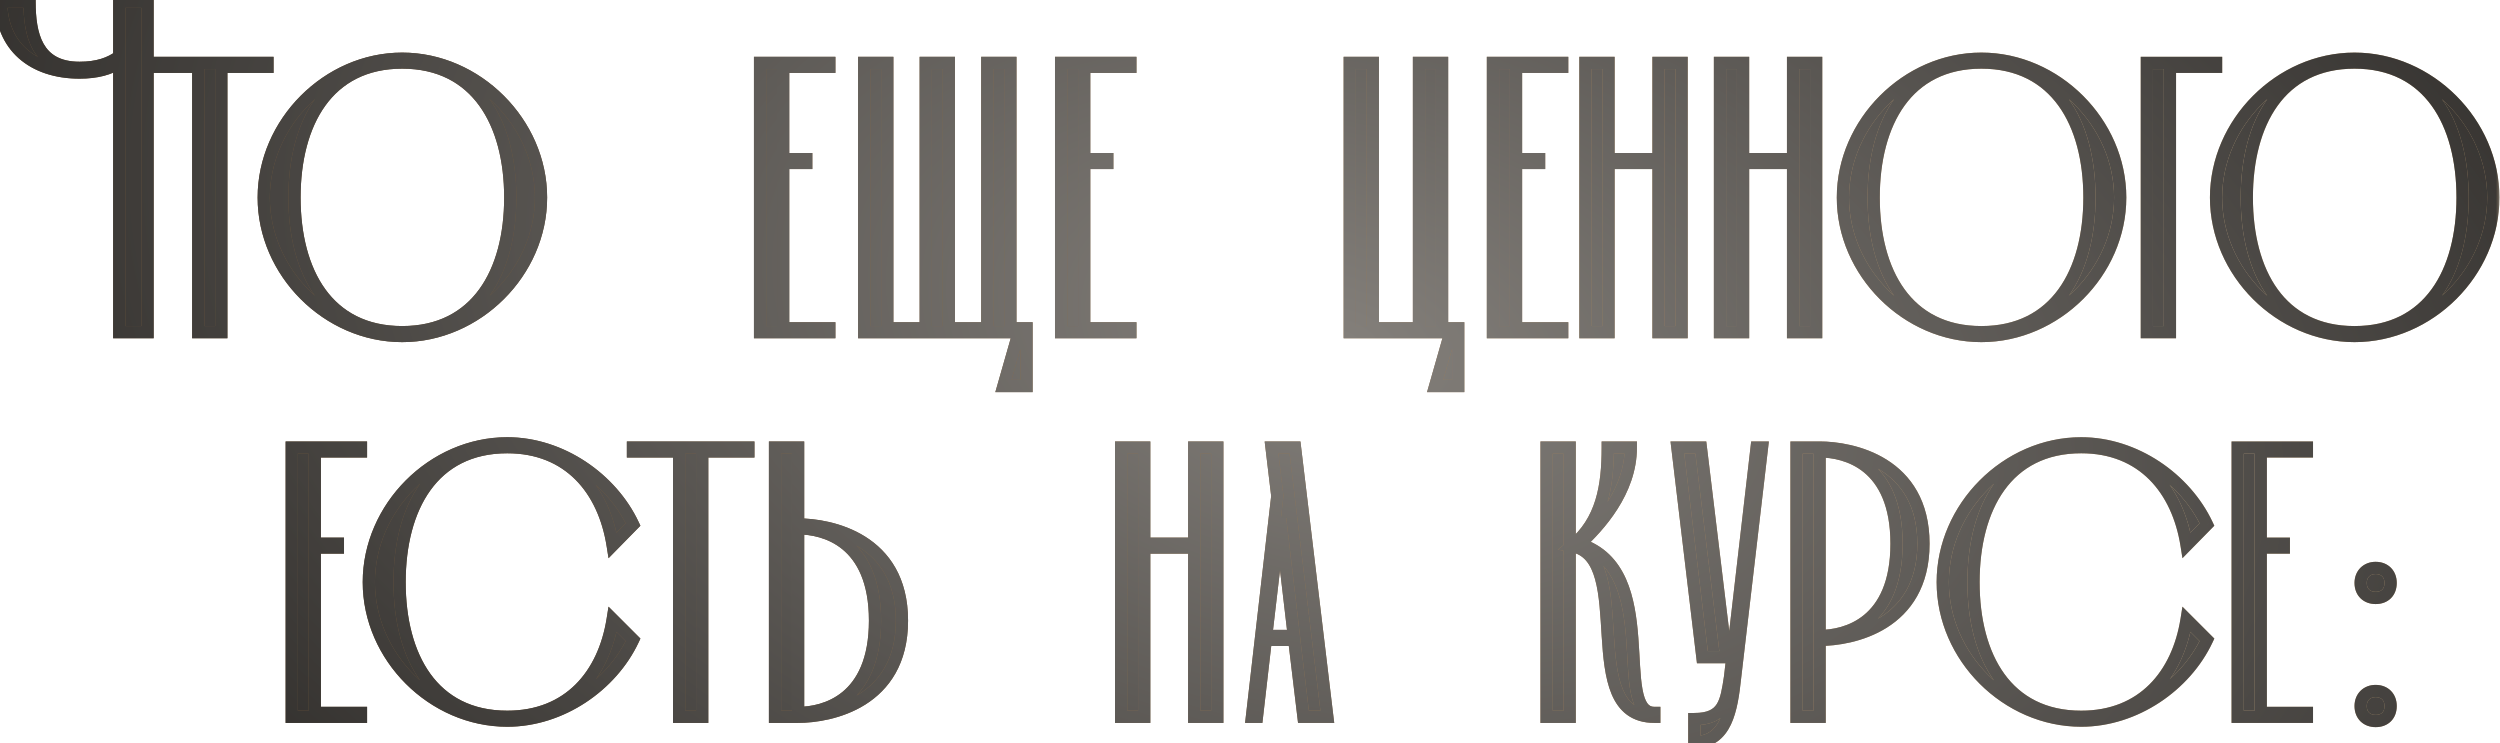 <?xml version="1.0" encoding="UTF-8"?> <svg xmlns="http://www.w3.org/2000/svg" width="286" height="85" viewBox="0 0 286 85" fill="none"> <mask id="path-1-outside-1_185_1065" maskUnits="userSpaceOnUse" x="-1" y="-1" width="287" height="87" fill="black"> <rect fill="white" x="-1" y="-1" width="287" height="87"></rect> <path d="M16.881 0.2V38H13.641V7.166C12.561 7.868 11.103 8.3 9.105 8.3C3.705 8.3 0.141 5.222 0.141 0.2H3.381C3.381 3.872 4.137 7.76 9.105 7.76C11.211 7.76 12.615 7.22 13.641 6.464V0.2H16.881ZM22.678 7.64H17.398V7.2H30.598V7.64H25.318V38H22.678V7.64ZM30.17 22.6C30.17 14.064 37.474 6.716 46.01 6.716C54.546 6.716 61.894 14.064 61.894 22.6C61.894 31.136 54.546 38.44 46.01 38.44C37.474 38.44 30.17 31.136 30.17 22.6ZM33.69 22.6C33.69 31.136 37.474 38 46.01 38C54.546 38 58.374 31.136 58.374 22.6C58.374 14.064 54.546 7.156 46.01 7.156C37.474 7.156 33.69 14.064 33.69 22.6ZM89.592 18.64V37.56H94.872V38H86.952V7.2H94.872V7.64H89.592V18.2H92.232V18.64H89.592ZM114.793 44.16L116.553 38H98.865V7.2H101.505V37.56H105.905V7.2H108.545V37.56H112.945V7.2H115.585V37.56H117.433V44.16H114.793ZM124.031 18.64V37.56H129.311V38H121.391V7.2H129.311V7.64H124.031V18.2H126.671V18.64H124.031ZM157.052 37.56H162.332V7.2H164.972V37.56H166.82V44.16H164.18L165.94 38H154.412V7.2H157.052V37.56ZM173.433 18.64V37.56H178.713V38H170.793V7.2H178.713V7.64H173.433V18.2H176.073V18.64H173.433ZM184.014 18.2H189.734V7.2H192.374V38H189.734V18.64H184.014V38H181.374V7.2H184.014V18.2ZM199.407 18.2H205.127V7.2H207.767V38H205.127V18.64H199.407V38H196.767V7.2H199.407V18.2ZM210.828 22.6C210.828 14.064 218.132 6.716 226.668 6.716C235.204 6.716 242.552 14.064 242.552 22.6C242.552 31.136 235.204 38.44 226.668 38.44C218.132 38.44 210.828 31.136 210.828 22.6ZM214.348 22.6C214.348 31.136 218.132 38 226.668 38C235.204 38 239.032 31.136 239.032 22.6C239.032 14.064 235.204 7.156 226.668 7.156C218.132 7.156 214.348 14.064 214.348 22.6ZM248.24 38H245.6V7.2H253.52V7.64H248.24V38ZM253.516 22.6C253.516 14.064 260.82 6.716 269.356 6.716C277.892 6.716 285.24 14.064 285.24 22.6C285.24 31.136 277.892 38.44 269.356 38.44C260.82 38.44 253.516 31.136 253.516 22.6ZM257.036 22.6C257.036 31.136 260.82 38 269.356 38C277.892 38 281.72 31.136 281.72 22.6C281.72 14.064 277.892 7.156 269.356 7.156C260.82 7.156 257.036 14.064 257.036 22.6ZM36.014 62.64V81.56H41.294V82H33.374V51.2H41.294V51.64H36.014V62.2H38.654V62.64H36.014ZM70.089 70.868L72.421 73.2C69.957 78.436 64.193 82.44 58.033 82.44C49.497 82.44 42.193 75.136 42.193 66.6C42.193 58.064 49.497 50.716 58.033 50.716C64.193 50.716 69.957 54.764 72.421 60L70.089 62.376C69.077 55.996 65.073 51.156 58.033 51.156C49.497 51.156 45.713 58.064 45.713 66.6C45.713 75.136 49.497 82 58.033 82C65.073 82 69.077 77.204 70.089 70.868ZM77.691 51.64H72.411V51.2H85.611V51.64H80.331V82H77.691V51.64ZM91.303 82H88.663V51.2H91.303V60C94.955 60 103.183 61.628 103.183 71C103.183 80.372 94.955 82 91.303 82ZM91.303 60.44V81.56C94.295 81.56 100.103 80.108 100.103 71C100.103 61.892 94.295 60.44 91.303 60.44ZM130.898 62.2H136.618V51.2H139.258V82H136.618V62.64H130.898V82H128.258V51.2H130.898V62.2ZM149.117 82L148.061 73.2H144.805L143.793 82H143.221L146.125 56.744L145.465 51.2H148.149L151.845 82H149.117ZM144.849 72.76H148.017L146.521 59.956H146.345L144.849 72.76ZM179.57 51.2V82H176.93V51.2H179.57ZM179.834 62.464C183.31 59.604 183.926 55.556 183.926 51.2H186.566C186.566 56.26 182.87 60.22 180.714 62.244C190.218 65.236 184.41 81.56 189.25 81.56V82C180.23 82 187.226 63.828 179.834 62.464ZM198.493 77.512C198.097 81.208 197.481 84.904 193.829 84.904V82.264C197.217 82.264 197.481 80.328 197.921 77.424L200.957 51.2H201.573L198.493 77.512ZM194.753 75.18L191.893 51.2H194.577L197.481 75.18H194.753ZM208.164 51.2C211.816 51.2 220.044 52.828 220.044 62.2C220.044 71.572 211.816 73.2 208.164 73.2V82H205.524V51.2H208.164ZM208.164 72.76C211.156 72.76 216.964 71.308 216.964 62.2C216.964 53.092 211.156 51.64 208.164 51.64V72.76ZM250.146 70.868L252.478 73.2C250.014 78.436 244.25 82.44 238.09 82.44C229.554 82.44 222.25 75.136 222.25 66.6C222.25 58.064 229.554 50.716 238.09 50.716C244.25 50.716 250.014 54.764 252.478 60L250.146 62.376C249.134 55.996 245.13 51.156 238.09 51.156C229.554 51.156 225.77 58.064 225.77 66.6C225.77 75.136 229.554 82 238.09 82C245.13 82 249.134 77.204 250.146 70.868ZM258.63 62.64V81.56H263.91V82H255.99V51.2H263.91V51.64H258.63V62.2H261.27V62.64H258.63ZM270.056 66.688C270.056 65.676 270.76 64.972 271.772 64.972C272.828 64.972 273.488 65.676 273.488 66.688C273.488 67.744 272.828 68.404 271.772 68.404C270.76 68.404 270.056 67.744 270.056 66.688ZM270.056 80.768C270.056 79.756 270.76 79.052 271.772 79.052C272.828 79.052 273.488 79.756 273.488 80.768C273.488 81.824 272.828 82.484 271.772 82.484C270.76 82.484 270.056 81.824 270.056 80.768Z"></path> </mask> <path d="M16.881 0.2V38H13.641V7.166C12.561 7.868 11.103 8.3 9.105 8.3C3.705 8.3 0.141 5.222 0.141 0.2H3.381C3.381 3.872 4.137 7.76 9.105 7.76C11.211 7.76 12.615 7.22 13.641 6.464V0.2H16.881ZM22.678 7.64H17.398V7.2H30.598V7.64H25.318V38H22.678V7.64ZM30.17 22.6C30.17 14.064 37.474 6.716 46.01 6.716C54.546 6.716 61.894 14.064 61.894 22.6C61.894 31.136 54.546 38.44 46.01 38.44C37.474 38.44 30.17 31.136 30.17 22.6ZM33.69 22.6C33.69 31.136 37.474 38 46.01 38C54.546 38 58.374 31.136 58.374 22.6C58.374 14.064 54.546 7.156 46.01 7.156C37.474 7.156 33.69 14.064 33.69 22.6ZM89.592 18.64V37.56H94.872V38H86.952V7.2H94.872V7.64H89.592V18.2H92.232V18.64H89.592ZM114.793 44.16L116.553 38H98.865V7.2H101.505V37.56H105.905V7.2H108.545V37.56H112.945V7.2H115.585V37.56H117.433V44.16H114.793ZM124.031 18.64V37.56H129.311V38H121.391V7.2H129.311V7.64H124.031V18.2H126.671V18.64H124.031ZM157.052 37.56H162.332V7.2H164.972V37.56H166.82V44.16H164.18L165.94 38H154.412V7.2H157.052V37.56ZM173.433 18.64V37.56H178.713V38H170.793V7.2H178.713V7.64H173.433V18.2H176.073V18.64H173.433ZM184.014 18.2H189.734V7.2H192.374V38H189.734V18.64H184.014V38H181.374V7.2H184.014V18.2ZM199.407 18.2H205.127V7.2H207.767V38H205.127V18.64H199.407V38H196.767V7.2H199.407V18.2ZM210.828 22.6C210.828 14.064 218.132 6.716 226.668 6.716C235.204 6.716 242.552 14.064 242.552 22.6C242.552 31.136 235.204 38.44 226.668 38.44C218.132 38.44 210.828 31.136 210.828 22.6ZM214.348 22.6C214.348 31.136 218.132 38 226.668 38C235.204 38 239.032 31.136 239.032 22.6C239.032 14.064 235.204 7.156 226.668 7.156C218.132 7.156 214.348 14.064 214.348 22.6ZM248.24 38H245.6V7.2H253.52V7.64H248.24V38ZM253.516 22.6C253.516 14.064 260.82 6.716 269.356 6.716C277.892 6.716 285.24 14.064 285.24 22.6C285.24 31.136 277.892 38.44 269.356 38.44C260.82 38.44 253.516 31.136 253.516 22.6ZM257.036 22.6C257.036 31.136 260.82 38 269.356 38C277.892 38 281.72 31.136 281.72 22.6C281.72 14.064 277.892 7.156 269.356 7.156C260.82 7.156 257.036 14.064 257.036 22.6ZM36.014 62.64V81.56H41.294V82H33.374V51.2H41.294V51.64H36.014V62.2H38.654V62.64H36.014ZM70.089 70.868L72.421 73.2C69.957 78.436 64.193 82.44 58.033 82.44C49.497 82.44 42.193 75.136 42.193 66.6C42.193 58.064 49.497 50.716 58.033 50.716C64.193 50.716 69.957 54.764 72.421 60L70.089 62.376C69.077 55.996 65.073 51.156 58.033 51.156C49.497 51.156 45.713 58.064 45.713 66.6C45.713 75.136 49.497 82 58.033 82C65.073 82 69.077 77.204 70.089 70.868ZM77.691 51.64H72.411V51.2H85.611V51.64H80.331V82H77.691V51.64ZM91.303 82H88.663V51.2H91.303V60C94.955 60 103.183 61.628 103.183 71C103.183 80.372 94.955 82 91.303 82ZM91.303 60.44V81.56C94.295 81.56 100.103 80.108 100.103 71C100.103 61.892 94.295 60.44 91.303 60.44ZM130.898 62.2H136.618V51.2H139.258V82H136.618V62.64H130.898V82H128.258V51.2H130.898V62.2ZM149.117 82L148.061 73.2H144.805L143.793 82H143.221L146.125 56.744L145.465 51.2H148.149L151.845 82H149.117ZM144.849 72.76H148.017L146.521 59.956H146.345L144.849 72.76ZM179.57 51.2V82H176.93V51.2H179.57ZM179.834 62.464C183.31 59.604 183.926 55.556 183.926 51.2H186.566C186.566 56.26 182.87 60.22 180.714 62.244C190.218 65.236 184.41 81.56 189.25 81.56V82C180.23 82 187.226 63.828 179.834 62.464ZM198.493 77.512C198.097 81.208 197.481 84.904 193.829 84.904V82.264C197.217 82.264 197.481 80.328 197.921 77.424L200.957 51.2H201.573L198.493 77.512ZM194.753 75.18L191.893 51.2H194.577L197.481 75.18H194.753ZM208.164 51.2C211.816 51.2 220.044 52.828 220.044 62.2C220.044 71.572 211.816 73.2 208.164 73.2V82H205.524V51.2H208.164ZM208.164 72.76C211.156 72.76 216.964 71.308 216.964 62.2C216.964 53.092 211.156 51.64 208.164 51.64V72.76ZM250.146 70.868L252.478 73.2C250.014 78.436 244.25 82.44 238.09 82.44C229.554 82.44 222.25 75.136 222.25 66.6C222.25 58.064 229.554 50.716 238.09 50.716C244.25 50.716 250.014 54.764 252.478 60L250.146 62.376C249.134 55.996 245.13 51.156 238.09 51.156C229.554 51.156 225.77 58.064 225.77 66.6C225.77 75.136 229.554 82 238.09 82C245.13 82 249.134 77.204 250.146 70.868ZM258.63 62.64V81.56H263.91V82H255.99V51.2H263.91V51.64H258.63V62.2H261.27V62.64H258.63ZM270.056 66.688C270.056 65.676 270.76 64.972 271.772 64.972C272.828 64.972 273.488 65.676 273.488 66.688C273.488 67.744 272.828 68.404 271.772 68.404C270.76 68.404 270.056 67.744 270.056 66.688ZM270.056 80.768C270.056 79.756 270.76 79.052 271.772 79.052C272.828 79.052 273.488 79.756 273.488 80.768C273.488 81.824 272.828 82.484 271.772 82.484C270.76 82.484 270.056 81.824 270.056 80.768Z" fill="url(#paint0_linear_185_1065)"></path> <path d="M16.881 0.2V38H13.641V7.166C12.561 7.868 11.103 8.3 9.105 8.3C3.705 8.3 0.141 5.222 0.141 0.2H3.381C3.381 3.872 4.137 7.76 9.105 7.76C11.211 7.76 12.615 7.22 13.641 6.464V0.2H16.881ZM22.678 7.64H17.398V7.2H30.598V7.64H25.318V38H22.678V7.64ZM30.17 22.6C30.17 14.064 37.474 6.716 46.01 6.716C54.546 6.716 61.894 14.064 61.894 22.6C61.894 31.136 54.546 38.44 46.01 38.44C37.474 38.44 30.17 31.136 30.17 22.6ZM33.69 22.6C33.69 31.136 37.474 38 46.01 38C54.546 38 58.374 31.136 58.374 22.6C58.374 14.064 54.546 7.156 46.01 7.156C37.474 7.156 33.69 14.064 33.69 22.6ZM89.592 18.64V37.56H94.872V38H86.952V7.2H94.872V7.64H89.592V18.2H92.232V18.64H89.592ZM114.793 44.16L116.553 38H98.865V7.2H101.505V37.56H105.905V7.2H108.545V37.56H112.945V7.2H115.585V37.56H117.433V44.16H114.793ZM124.031 18.64V37.56H129.311V38H121.391V7.2H129.311V7.64H124.031V18.2H126.671V18.64H124.031ZM157.052 37.56H162.332V7.2H164.972V37.56H166.82V44.16H164.18L165.94 38H154.412V7.2H157.052V37.56ZM173.433 18.64V37.56H178.713V38H170.793V7.2H178.713V7.64H173.433V18.2H176.073V18.64H173.433ZM184.014 18.2H189.734V7.2H192.374V38H189.734V18.64H184.014V38H181.374V7.2H184.014V18.2ZM199.407 18.2H205.127V7.2H207.767V38H205.127V18.64H199.407V38H196.767V7.2H199.407V18.2ZM210.828 22.6C210.828 14.064 218.132 6.716 226.668 6.716C235.204 6.716 242.552 14.064 242.552 22.6C242.552 31.136 235.204 38.44 226.668 38.44C218.132 38.44 210.828 31.136 210.828 22.6ZM214.348 22.6C214.348 31.136 218.132 38 226.668 38C235.204 38 239.032 31.136 239.032 22.6C239.032 14.064 235.204 7.156 226.668 7.156C218.132 7.156 214.348 14.064 214.348 22.6ZM248.24 38H245.6V7.2H253.52V7.64H248.24V38ZM253.516 22.6C253.516 14.064 260.82 6.716 269.356 6.716C277.892 6.716 285.24 14.064 285.24 22.6C285.24 31.136 277.892 38.44 269.356 38.44C260.82 38.44 253.516 31.136 253.516 22.6ZM257.036 22.6C257.036 31.136 260.82 38 269.356 38C277.892 38 281.72 31.136 281.72 22.6C281.72 14.064 277.892 7.156 269.356 7.156C260.82 7.156 257.036 14.064 257.036 22.6ZM36.014 62.64V81.56H41.294V82H33.374V51.2H41.294V51.64H36.014V62.2H38.654V62.64H36.014ZM70.089 70.868L72.421 73.2C69.957 78.436 64.193 82.44 58.033 82.44C49.497 82.44 42.193 75.136 42.193 66.6C42.193 58.064 49.497 50.716 58.033 50.716C64.193 50.716 69.957 54.764 72.421 60L70.089 62.376C69.077 55.996 65.073 51.156 58.033 51.156C49.497 51.156 45.713 58.064 45.713 66.6C45.713 75.136 49.497 82 58.033 82C65.073 82 69.077 77.204 70.089 70.868ZM77.691 51.64H72.411V51.2H85.611V51.64H80.331V82H77.691V51.64ZM91.303 82H88.663V51.2H91.303V60C94.955 60 103.183 61.628 103.183 71C103.183 80.372 94.955 82 91.303 82ZM91.303 60.44V81.56C94.295 81.56 100.103 80.108 100.103 71C100.103 61.892 94.295 60.44 91.303 60.44ZM130.898 62.2H136.618V51.2H139.258V82H136.618V62.64H130.898V82H128.258V51.2H130.898V62.2ZM149.117 82L148.061 73.2H144.805L143.793 82H143.221L146.125 56.744L145.465 51.2H148.149L151.845 82H149.117ZM144.849 72.76H148.017L146.521 59.956H146.345L144.849 72.76ZM179.57 51.2V82H176.93V51.2H179.57ZM179.834 62.464C183.31 59.604 183.926 55.556 183.926 51.2H186.566C186.566 56.26 182.87 60.22 180.714 62.244C190.218 65.236 184.41 81.56 189.25 81.56V82C180.23 82 187.226 63.828 179.834 62.464ZM198.493 77.512C198.097 81.208 197.481 84.904 193.829 84.904V82.264C197.217 82.264 197.481 80.328 197.921 77.424L200.957 51.2H201.573L198.493 77.512ZM194.753 75.18L191.893 51.2H194.577L197.481 75.18H194.753ZM208.164 51.2C211.816 51.2 220.044 52.828 220.044 62.2C220.044 71.572 211.816 73.2 208.164 73.2V82H205.524V51.2H208.164ZM208.164 72.76C211.156 72.76 216.964 71.308 216.964 62.2C216.964 53.092 211.156 51.64 208.164 51.64V72.76ZM250.146 70.868L252.478 73.2C250.014 78.436 244.25 82.44 238.09 82.44C229.554 82.44 222.25 75.136 222.25 66.6C222.25 58.064 229.554 50.716 238.09 50.716C244.25 50.716 250.014 54.764 252.478 60L250.146 62.376C249.134 55.996 245.13 51.156 238.09 51.156C229.554 51.156 225.77 58.064 225.77 66.6C225.77 75.136 229.554 82 238.09 82C245.13 82 249.134 77.204 250.146 70.868ZM258.63 62.64V81.56H263.91V82H255.99V51.2H263.91V51.64H258.63V62.2H261.27V62.64H258.63ZM270.056 66.688C270.056 65.676 270.76 64.972 271.772 64.972C272.828 64.972 273.488 65.676 273.488 66.688C273.488 67.744 272.828 68.404 271.772 68.404C270.76 68.404 270.056 67.744 270.056 66.688ZM270.056 80.768C270.056 79.756 270.76 79.052 271.772 79.052C272.828 79.052 273.488 79.756 273.488 80.768C273.488 81.824 272.828 82.484 271.772 82.484C270.76 82.484 270.056 81.824 270.056 80.768Z" fill="url(#paint1_radial_185_1065)"></path> <path d="M16.881 0.2H17.581V-0.5H16.881V0.2ZM16.881 38V38.7H17.581V38H16.881ZM13.641 38H12.941V38.7H13.641V38ZM13.641 7.166H14.341V5.876L13.26 6.579L13.641 7.166ZM0.141 0.2V-0.5H-0.559V0.2H0.141ZM3.381 0.2H4.081V-0.5H3.381V0.2ZM13.641 6.464L14.056 7.028L14.341 6.818V6.464H13.641ZM13.641 0.2V-0.5H12.941V0.2H13.641ZM16.181 0.2V38H17.581V0.2H16.181ZM16.881 37.3H13.641V38.7H16.881V37.3ZM14.341 38V7.166H12.941V38H14.341ZM13.26 6.579C12.318 7.191 11.001 7.6 9.105 7.6V9C11.205 9 12.804 8.545 14.023 7.753L13.26 6.579ZM9.105 7.6C6.535 7.6 4.473 6.868 3.064 5.611C1.664 4.362 0.841 2.536 0.841 0.2H-0.559C-0.559 2.886 0.4 5.11 2.132 6.656C3.855 8.193 6.276 9 9.105 9V7.6ZM0.141 0.9H3.381V-0.5H0.141V0.9ZM2.681 0.2C2.681 2.055 2.866 4.103 3.771 5.702C4.232 6.516 4.881 7.217 5.778 7.709C6.672 8.199 7.772 8.46 9.105 8.46V7.06C7.955 7.06 7.097 6.835 6.451 6.481C5.81 6.129 5.338 5.629 4.989 5.012C4.275 3.749 4.081 2.017 4.081 0.2H2.681ZM9.105 8.46C11.343 8.46 12.896 7.882 14.056 7.028L13.226 5.9C12.334 6.558 11.08 7.06 9.105 7.06V8.46ZM14.341 6.464V0.2H12.941V6.464H14.341ZM13.641 0.9H16.881V-0.5H13.641V0.9ZM22.678 7.64H23.378V6.94H22.678V7.64ZM17.398 7.64H16.698V8.34H17.398V7.64ZM17.398 7.2V6.5H16.698V7.2H17.398ZM30.598 7.2H31.298V6.5H30.598V7.2ZM30.598 7.64V8.34H31.298V7.64H30.598ZM25.318 7.64V6.94H24.618V7.64H25.318ZM25.318 38V38.7H26.018V38H25.318ZM22.678 38H21.978V38.7H22.678V38ZM22.678 6.94H17.398V8.34H22.678V6.94ZM18.098 7.64V7.2H16.698V7.64H18.098ZM17.398 7.9H30.598V6.5H17.398V7.9ZM29.898 7.2V7.64H31.298V7.2H29.898ZM30.598 6.94H25.318V8.34H30.598V6.94ZM24.618 7.64V38H26.018V7.64H24.618ZM25.318 37.3H22.678V38.7H25.318V37.3ZM23.378 38V7.64H21.978V38H23.378ZM30.87 22.6C30.87 14.448 37.863 7.416 46.01 7.416V6.016C37.085 6.016 29.47 13.68 29.47 22.6H30.87ZM46.01 7.416C54.159 7.416 61.194 14.451 61.194 22.6H62.594C62.594 13.677 54.933 6.016 46.01 6.016V7.416ZM61.194 22.6C61.194 30.747 54.162 37.74 46.01 37.74V39.14C54.93 39.14 62.594 31.525 62.594 22.6H61.194ZM46.01 37.74C37.861 37.74 30.87 30.749 30.87 22.6H29.47C29.47 31.523 37.087 39.14 46.01 39.14V37.74ZM32.99 22.6C32.99 26.958 33.954 30.969 36.082 33.911C38.232 36.884 41.527 38.7 46.01 38.7V37.3C41.957 37.3 39.092 35.684 37.216 33.091C35.318 30.467 34.39 26.778 34.39 22.6H32.99ZM46.01 38.7C50.493 38.7 53.798 36.884 55.959 33.913C58.099 30.971 59.074 26.959 59.074 22.6H57.674C57.674 26.777 56.736 30.465 54.827 33.089C52.94 35.684 50.063 37.3 46.01 37.3V38.7ZM59.074 22.6C59.074 18.241 58.099 14.219 55.96 11.266C53.8 8.284 50.494 6.456 46.01 6.456V7.856C50.062 7.856 52.938 9.482 54.826 12.088C56.736 14.723 57.674 18.423 57.674 22.6H59.074ZM46.01 6.456C41.525 6.456 38.23 8.285 36.081 11.268C33.954 14.22 32.99 18.242 32.99 22.6H34.39C34.39 18.422 35.318 14.722 37.217 12.086C39.094 9.481 41.959 7.856 46.01 7.856V6.456ZM89.592 18.64V17.94H88.892V18.64H89.592ZM89.592 37.56H88.892V38.26H89.592V37.56ZM94.872 37.56H95.572V36.86H94.872V37.56ZM94.872 38V38.7H95.572V38H94.872ZM86.952 38H86.252V38.7H86.952V38ZM86.952 7.2V6.5H86.252V7.2H86.952ZM94.872 7.2H95.572V6.5H94.872V7.2ZM94.872 7.64V8.34H95.572V7.64H94.872ZM89.592 7.64V6.94H88.892V7.64H89.592ZM89.592 18.2H88.892V18.9H89.592V18.2ZM92.232 18.2H92.932V17.5H92.232V18.2ZM92.232 18.64V19.34H92.932V18.64H92.232ZM88.892 18.64V37.56H90.292V18.64H88.892ZM89.592 38.26H94.872V36.86H89.592V38.26ZM94.172 37.56V38H95.572V37.56H94.172ZM94.872 37.3H86.952V38.7H94.872V37.3ZM87.652 38V7.2H86.252V38H87.652ZM86.952 7.9H94.872V6.5H86.952V7.9ZM94.172 7.2V7.64H95.572V7.2H94.172ZM94.872 6.94H89.592V8.34H94.872V6.94ZM88.892 7.64V18.2H90.292V7.64H88.892ZM89.592 18.9H92.232V17.5H89.592V18.9ZM91.532 18.2V18.64H92.932V18.2H91.532ZM92.232 17.94H89.592V19.34H92.232V17.94ZM114.793 44.16L114.12 43.968L113.865 44.86H114.793V44.16ZM116.553 38L117.226 38.192L117.481 37.3H116.553V38ZM98.865 38H98.165V38.7H98.865V38ZM98.865 7.2V6.5H98.165V7.2H98.865ZM101.505 7.2H102.205V6.5H101.505V7.2ZM101.505 37.56H100.805V38.26H101.505V37.56ZM105.905 37.56V38.26H106.605V37.56H105.905ZM105.905 7.2V6.5H105.205V7.2H105.905ZM108.545 7.2H109.245V6.5H108.545V7.2ZM108.545 37.56H107.845V38.26H108.545V37.56ZM112.945 37.56V38.26H113.645V37.56H112.945ZM112.945 7.2V6.5H112.245V7.2H112.945ZM115.585 7.2H116.285V6.5H115.585V7.2ZM115.585 37.56H114.885V38.26H115.585V37.56ZM117.433 37.56H118.133V36.86H117.433V37.56ZM117.433 44.16V44.86H118.133V44.16H117.433ZM115.466 44.352L117.226 38.192L115.88 37.808L114.12 43.968L115.466 44.352ZM116.553 37.3H98.865V38.7H116.553V37.3ZM99.565 38V7.2H98.165V38H99.565ZM98.865 7.9H101.505V6.5H98.865V7.9ZM100.805 7.2V37.56H102.205V7.2H100.805ZM101.505 38.26H105.905V36.86H101.505V38.26ZM106.605 37.56V7.2H105.205V37.56H106.605ZM105.905 7.9H108.545V6.5H105.905V7.9ZM107.845 7.2V37.56H109.245V7.2H107.845ZM108.545 38.26H112.945V36.86H108.545V38.26ZM113.645 37.56V7.2H112.245V37.56H113.645ZM112.945 7.9H115.585V6.5H112.945V7.9ZM114.885 7.2V37.56H116.285V7.2H114.885ZM115.585 38.26H117.433V36.86H115.585V38.26ZM116.733 37.56V44.16H118.133V37.56H116.733ZM117.433 43.46H114.793V44.86H117.433V43.46ZM124.031 18.64V17.94H123.331V18.64H124.031ZM124.031 37.56H123.331V38.26H124.031V37.56ZM129.311 37.56H130.011V36.86H129.311V37.56ZM129.311 38V38.7H130.011V38H129.311ZM121.391 38H120.691V38.7H121.391V38ZM121.391 7.2V6.5H120.691V7.2H121.391ZM129.311 7.2H130.011V6.5H129.311V7.2ZM129.311 7.64V8.34H130.011V7.64H129.311ZM124.031 7.64V6.94H123.331V7.64H124.031ZM124.031 18.2H123.331V18.9H124.031V18.2ZM126.671 18.2H127.371V17.5H126.671V18.2ZM126.671 18.64V19.34H127.371V18.64H126.671ZM123.331 18.64V37.56H124.731V18.64H123.331ZM124.031 38.26H129.311V36.86H124.031V38.26ZM128.611 37.56V38H130.011V37.56H128.611ZM129.311 37.3H121.391V38.7H129.311V37.3ZM122.091 38V7.2H120.691V38H122.091ZM121.391 7.9H129.311V6.5H121.391V7.9ZM128.611 7.2V7.64H130.011V7.2H128.611ZM129.311 6.94H124.031V8.34H129.311V6.94ZM123.331 7.64V18.2H124.731V7.64H123.331ZM124.031 18.9H126.671V17.5H124.031V18.9ZM125.971 18.2V18.64H127.371V18.2H125.971ZM126.671 17.94H124.031V19.34H126.671V17.94ZM157.052 37.56H156.352V38.26H157.052V37.56ZM162.332 37.56V38.26H163.032V37.56H162.332ZM162.332 7.2V6.5H161.632V7.2H162.332ZM164.972 7.2H165.672V6.5H164.972V7.2ZM164.972 37.56H164.272V38.26H164.972V37.56ZM166.82 37.56H167.52V36.86H166.82V37.56ZM166.82 44.16V44.86H167.52V44.16H166.82ZM164.18 44.16L163.507 43.968L163.252 44.86H164.18V44.16ZM165.94 38L166.613 38.192L166.868 37.3H165.94V38ZM154.412 38H153.712V38.7H154.412V38ZM154.412 7.2V6.5H153.712V7.2H154.412ZM157.052 7.2H157.752V6.5H157.052V7.2ZM157.052 38.26H162.332V36.86H157.052V38.26ZM163.032 37.56V7.2H161.632V37.56H163.032ZM162.332 7.9H164.972V6.5H162.332V7.9ZM164.272 7.2V37.56H165.672V7.2H164.272ZM164.972 38.26H166.82V36.86H164.972V38.26ZM166.12 37.56V44.16H167.52V37.56H166.12ZM166.82 43.46H164.18V44.86H166.82V43.46ZM164.853 44.352L166.613 38.192L165.267 37.808L163.507 43.968L164.853 44.352ZM165.94 37.3H154.412V38.7H165.94V37.3ZM155.112 38V7.2H153.712V38H155.112ZM154.412 7.9H157.052V6.5H154.412V7.9ZM156.352 7.2V37.56H157.752V7.2H156.352ZM173.433 18.64V17.94H172.733V18.64H173.433ZM173.433 37.56H172.733V38.26H173.433V37.56ZM178.713 37.56H179.413V36.86H178.713V37.56ZM178.713 38V38.7H179.413V38H178.713ZM170.793 38H170.093V38.7H170.793V38ZM170.793 7.2V6.5H170.093V7.2H170.793ZM178.713 7.2H179.413V6.5H178.713V7.2ZM178.713 7.64V8.34H179.413V7.64H178.713ZM173.433 7.64V6.94H172.733V7.64H173.433ZM173.433 18.2H172.733V18.9H173.433V18.2ZM176.073 18.2H176.773V17.5H176.073V18.2ZM176.073 18.64V19.34H176.773V18.64H176.073ZM172.733 18.64V37.56H174.133V18.64H172.733ZM173.433 38.26H178.713V36.86H173.433V38.26ZM178.013 37.56V38H179.413V37.56H178.013ZM178.713 37.3H170.793V38.7H178.713V37.3ZM171.493 38V7.2H170.093V38H171.493ZM170.793 7.9H178.713V6.5H170.793V7.9ZM178.013 7.2V7.64H179.413V7.2H178.013ZM178.713 6.94H173.433V8.34H178.713V6.94ZM172.733 7.64V18.2H174.133V7.64H172.733ZM173.433 18.9H176.073V17.5H173.433V18.9ZM175.373 18.2V18.64H176.773V18.2H175.373ZM176.073 17.94H173.433V19.34H176.073V17.94ZM184.014 18.2H183.314V18.9H184.014V18.2ZM189.734 18.2V18.9H190.434V18.2H189.734ZM189.734 7.2V6.5H189.034V7.2H189.734ZM192.374 7.2H193.074V6.5H192.374V7.2ZM192.374 38V38.7H193.074V38H192.374ZM189.734 38H189.034V38.7H189.734V38ZM189.734 18.64H190.434V17.94H189.734V18.64ZM184.014 18.64V17.94H183.314V18.64H184.014ZM184.014 38V38.7H184.714V38H184.014ZM181.374 38H180.674V38.7H181.374V38ZM181.374 7.2V6.5H180.674V7.2H181.374ZM184.014 7.2H184.714V6.5H184.014V7.2ZM184.014 18.9H189.734V17.5H184.014V18.9ZM190.434 18.2V7.2H189.034V18.2H190.434ZM189.734 7.9H192.374V6.5H189.734V7.9ZM191.674 7.2V38H193.074V7.2H191.674ZM192.374 37.3H189.734V38.7H192.374V37.3ZM190.434 38V18.64H189.034V38H190.434ZM189.734 17.94H184.014V19.34H189.734V17.94ZM183.314 18.64V38H184.714V18.64H183.314ZM184.014 37.3H181.374V38.7H184.014V37.3ZM182.074 38V7.2H180.674V38H182.074ZM181.374 7.9H184.014V6.5H181.374V7.9ZM183.314 7.2V18.2H184.714V7.2H183.314ZM199.407 18.2H198.707V18.9H199.407V18.2ZM205.127 18.2V18.9H205.827V18.2H205.127ZM205.127 7.2V6.5H204.427V7.2H205.127ZM207.767 7.2H208.467V6.5H207.767V7.2ZM207.767 38V38.7H208.467V38H207.767ZM205.127 38H204.427V38.7H205.127V38ZM205.127 18.64H205.827V17.94H205.127V18.64ZM199.407 18.64V17.94H198.707V18.64H199.407ZM199.407 38V38.7H200.107V38H199.407ZM196.767 38H196.067V38.7H196.767V38ZM196.767 7.2V6.5H196.067V7.2H196.767ZM199.407 7.2H200.107V6.5H199.407V7.2ZM199.407 18.9H205.127V17.5H199.407V18.9ZM205.827 18.2V7.2H204.427V18.2H205.827ZM205.127 7.9H207.767V6.5H205.127V7.9ZM207.067 7.2V38H208.467V7.2H207.067ZM207.767 37.3H205.127V38.7H207.767V37.3ZM205.827 38V18.64H204.427V38H205.827ZM205.127 17.94H199.407V19.34H205.127V17.94ZM198.707 18.64V38H200.107V18.64H198.707ZM199.407 37.3H196.767V38.7H199.407V37.3ZM197.467 38V7.2H196.067V38H197.467ZM196.767 7.9H199.407V6.5H196.767V7.9ZM198.707 7.2V18.2H200.107V7.2H198.707ZM211.528 22.6C211.528 14.448 218.521 7.416 226.668 7.416V6.016C217.743 6.016 210.128 13.68 210.128 22.6H211.528ZM226.668 7.416C234.817 7.416 241.852 14.451 241.852 22.6H243.252C243.252 13.677 235.59 6.016 226.668 6.016V7.416ZM241.852 22.6C241.852 30.747 234.82 37.74 226.668 37.74V39.14C235.588 39.14 243.252 31.525 243.252 22.6H241.852ZM226.668 37.74C218.518 37.74 211.528 30.749 211.528 22.6H210.128C210.128 31.523 217.745 39.14 226.668 39.14V37.74ZM213.648 22.6C213.648 26.958 214.612 30.969 216.74 33.911C218.89 36.884 222.185 38.7 226.668 38.7V37.3C222.615 37.3 219.75 35.684 217.874 33.091C215.976 30.467 215.048 26.778 215.048 22.6H213.648ZM226.668 38.7C231.151 38.7 234.456 36.884 236.617 33.913C238.756 30.971 239.732 26.959 239.732 22.6H238.332C238.332 26.777 237.393 30.465 235.485 33.089C233.598 35.684 230.721 37.3 226.668 37.3V38.7ZM239.732 22.6C239.732 18.241 238.756 14.219 236.618 11.266C234.457 8.284 231.152 6.456 226.668 6.456V7.856C230.719 7.856 233.596 9.482 235.484 12.088C237.393 14.723 238.332 18.423 238.332 22.6H239.732ZM226.668 6.456C222.183 6.456 218.888 8.285 216.739 11.268C214.612 14.22 213.648 18.242 213.648 22.6H215.048C215.048 18.422 215.976 14.722 217.875 12.086C219.751 9.481 222.617 7.856 226.668 7.856V6.456ZM248.24 38V38.7H248.94V38H248.24ZM245.6 38H244.9V38.7H245.6V38ZM245.6 7.2V6.5H244.9V7.2H245.6ZM253.52 7.2H254.22V6.5H253.52V7.2ZM253.52 7.64V8.34H254.22V7.64H253.52ZM248.24 7.64V6.94H247.54V7.64H248.24ZM248.24 37.3H245.6V38.7H248.24V37.3ZM246.3 38V7.2H244.9V38H246.3ZM245.6 7.9H253.52V6.5H245.6V7.9ZM252.82 7.2V7.64H254.22V7.2H252.82ZM253.52 6.94H248.24V8.34H253.52V6.94ZM247.54 7.64V38H248.94V7.64H247.54ZM254.216 22.6C254.216 14.448 261.21 7.416 269.356 7.416V6.016C260.431 6.016 252.816 13.68 252.816 22.6H254.216ZM269.356 7.416C277.506 7.416 284.54 14.451 284.54 22.6H285.94C285.94 13.677 278.279 6.016 269.356 6.016V7.416ZM284.54 22.6C284.54 30.747 277.508 37.74 269.356 37.74V39.14C278.277 39.14 285.94 31.525 285.94 22.6H284.54ZM269.356 37.74C261.207 37.74 254.216 30.749 254.216 22.6H252.816C252.816 31.523 260.434 39.14 269.356 39.14V37.74ZM256.336 22.6C256.336 26.958 257.3 30.969 259.428 33.911C261.578 36.884 264.873 38.7 269.356 38.7V37.3C265.303 37.3 262.438 35.684 260.563 33.091C258.665 30.467 257.736 26.778 257.736 22.6H256.336ZM269.356 38.7C273.839 38.7 277.144 36.884 279.306 33.913C281.445 30.971 282.42 26.959 282.42 22.6H281.02C281.02 26.777 280.082 30.465 278.173 33.089C276.286 35.684 273.41 37.3 269.356 37.3V38.7ZM282.42 22.6C282.42 18.241 281.445 14.219 279.306 11.266C277.146 8.284 273.841 6.456 269.356 6.456V7.856C273.408 7.856 276.285 9.482 278.173 12.088C280.082 14.723 281.02 18.423 281.02 22.6H282.42ZM269.356 6.456C264.872 6.456 261.577 8.285 259.427 11.268C257.3 14.22 256.336 18.242 256.336 22.6H257.736C257.736 18.422 258.665 14.722 260.563 12.086C262.44 9.481 265.305 7.856 269.356 7.856V6.456ZM36.014 62.64V61.94H35.314V62.64H36.014ZM36.014 81.56H35.314V82.26H36.014V81.56ZM41.294 81.56H41.994V80.86H41.294V81.56ZM41.294 82V82.7H41.994V82H41.294ZM33.374 82H32.674V82.7H33.374V82ZM33.374 51.2V50.5H32.674V51.2H33.374ZM41.294 51.2H41.994V50.5H41.294V51.2ZM41.294 51.64V52.34H41.994V51.64H41.294ZM36.014 51.64V50.94H35.314V51.64H36.014ZM36.014 62.2H35.314V62.9H36.014V62.2ZM38.654 62.2H39.354V61.5H38.654V62.2ZM38.654 62.64V63.34H39.354V62.64H38.654ZM35.314 62.64V81.56H36.714V62.64H35.314ZM36.014 82.26H41.294V80.86H36.014V82.26ZM40.594 81.56V82H41.994V81.56H40.594ZM41.294 81.3H33.374V82.7H41.294V81.3ZM34.074 82V51.2H32.674V82H34.074ZM33.374 51.9H41.294V50.5H33.374V51.9ZM40.594 51.2V51.64H41.994V51.2H40.594ZM41.294 50.94H36.014V52.34H41.294V50.94ZM35.314 51.64V62.2H36.714V51.64H35.314ZM36.014 62.9H38.654V61.5H36.014V62.9ZM37.954 62.2V62.64H39.354V62.2H37.954ZM38.654 61.94H36.014V63.34H38.654V61.94ZM70.089 70.868L70.584 70.373L69.614 69.403L69.398 70.758L70.089 70.868ZM72.421 73.2L73.055 73.498L73.264 73.053L72.916 72.705L72.421 73.2ZM72.421 60L72.921 60.49L73.262 60.143L73.055 59.702L72.421 60ZM70.089 62.376L69.398 62.486L69.616 63.858L70.589 62.866L70.089 62.376ZM69.594 71.363L71.926 73.695L72.916 72.705L70.584 70.373L69.594 71.363ZM71.788 72.902C69.432 77.909 63.905 81.74 58.033 81.74V83.14C64.482 83.14 70.483 78.963 73.055 73.498L71.788 72.902ZM58.033 81.74C49.884 81.74 42.893 74.749 42.893 66.6H41.493C41.493 75.523 49.111 83.14 58.033 83.14V81.74ZM42.893 66.6C42.893 58.448 49.886 51.416 58.033 51.416V50.016C49.108 50.016 41.493 57.68 41.493 66.6H42.893ZM58.033 51.416C63.901 51.416 69.43 55.288 71.788 60.298L73.055 59.702C70.484 54.24 64.485 50.016 58.033 50.016V51.416ZM71.922 59.51L69.59 61.886L70.589 62.866L72.921 60.49L71.922 59.51ZM70.781 62.266C70.257 58.968 68.953 56.014 66.817 53.879C64.67 51.732 61.727 50.456 58.033 50.456V51.856C61.38 51.856 63.959 53 65.827 54.868C67.706 56.748 68.909 59.404 69.398 62.486L70.781 62.266ZM58.033 50.456C53.548 50.456 50.254 52.285 48.104 55.268C45.977 58.22 45.013 62.242 45.013 66.6H46.413C46.413 62.422 47.341 58.722 49.24 56.086C51.117 53.481 53.982 51.856 58.033 51.856V50.456ZM45.013 66.6C45.013 70.958 45.977 74.969 48.105 77.911C50.255 80.884 53.55 82.7 58.033 82.7V81.3C53.98 81.3 51.115 79.684 49.239 77.091C47.341 74.467 46.413 70.778 46.413 66.6H45.013ZM58.033 82.7C61.725 82.7 64.667 81.437 66.815 79.307C68.951 77.188 70.257 74.256 70.781 70.978L69.398 70.758C68.91 73.816 67.707 76.45 65.829 78.313C63.961 80.165 61.382 81.3 58.033 81.3V82.7ZM77.691 51.64H78.391V50.94H77.691V51.64ZM72.411 51.64H71.711V52.34H72.411V51.64ZM72.411 51.2V50.5H71.711V51.2H72.411ZM85.611 51.2H86.311V50.5H85.611V51.2ZM85.611 51.64V52.34H86.311V51.64H85.611ZM80.331 51.64V50.94H79.631V51.64H80.331ZM80.331 82V82.7H81.031V82H80.331ZM77.691 82H76.991V82.7H77.691V82ZM77.691 50.94H72.411V52.34H77.691V50.94ZM73.111 51.64V51.2H71.711V51.64H73.111ZM72.411 51.9H85.611V50.5H72.411V51.9ZM84.911 51.2V51.64H86.311V51.2H84.911ZM85.611 50.94H80.331V52.34H85.611V50.94ZM79.631 51.64V82H81.031V51.64H79.631ZM80.331 81.3H77.691V82.7H80.331V81.3ZM78.391 82V51.64H76.991V82H78.391ZM88.663 82H87.963V82.7H88.663V82ZM88.663 51.2V50.5H87.963V51.2H88.663ZM91.303 51.2H92.003V50.5H91.303V51.2ZM91.303 60H90.603V60.7H91.303V60ZM91.303 60.44V59.74H90.603V60.44H91.303ZM91.303 81.56H90.603V82.26H91.303V81.56ZM91.303 81.3H88.663V82.7H91.303V81.3ZM89.363 82V51.2H87.963V82H89.363ZM88.663 51.9H91.303V50.5H88.663V51.9ZM90.603 51.2V60H92.003V51.2H90.603ZM91.303 60.7C93.052 60.7 95.877 61.094 98.24 62.578C100.557 64.033 102.483 66.563 102.483 71H103.883C103.883 66.065 101.695 63.095 98.985 61.393C96.321 59.72 93.206 59.3 91.303 59.3V60.7ZM102.483 71C102.483 75.437 100.557 77.967 98.24 79.422C95.877 80.906 93.052 81.3 91.303 81.3V82.7C93.206 82.7 96.321 82.28 98.985 80.607C101.695 78.905 103.883 75.935 103.883 71H102.483ZM90.603 60.44V81.56H92.003V60.44H90.603ZM91.303 82.26C92.893 82.26 95.274 81.877 97.27 80.236C99.292 78.573 100.803 75.714 100.803 71H99.403C99.403 75.394 98.01 77.815 96.38 79.155C94.724 80.517 92.705 80.86 91.303 80.86V82.26ZM100.803 71C100.803 66.286 99.292 63.427 97.27 61.764C95.274 60.123 92.893 59.74 91.303 59.74V61.14C92.705 61.14 94.724 61.483 96.38 62.845C98.01 64.185 99.403 66.606 99.403 71H100.803ZM130.898 62.2H130.198V62.9H130.898V62.2ZM136.618 62.2V62.9H137.318V62.2H136.618ZM136.618 51.2V50.5H135.918V51.2H136.618ZM139.258 51.2H139.958V50.5H139.258V51.2ZM139.258 82V82.7H139.958V82H139.258ZM136.618 82H135.918V82.7H136.618V82ZM136.618 62.64H137.318V61.94H136.618V62.64ZM130.898 62.64V61.94H130.198V62.64H130.898ZM130.898 82V82.7H131.598V82H130.898ZM128.258 82H127.558V82.7H128.258V82ZM128.258 51.2V50.5H127.558V51.2H128.258ZM130.898 51.2H131.598V50.5H130.898V51.2ZM130.898 62.9H136.618V61.5H130.898V62.9ZM137.318 62.2V51.2H135.918V62.2H137.318ZM136.618 51.9H139.258V50.5H136.618V51.9ZM138.558 51.2V82H139.958V51.2H138.558ZM139.258 81.3H136.618V82.7H139.258V81.3ZM137.318 82V62.64H135.918V82H137.318ZM136.618 61.94H130.898V63.34H136.618V61.94ZM130.198 62.64V82H131.598V62.64H130.198ZM130.898 81.3H128.258V82.7H130.898V81.3ZM128.958 82V51.2H127.558V82H128.958ZM128.258 51.9H130.898V50.5H128.258V51.9ZM130.198 51.2V62.2H131.598V51.2H130.198ZM149.117 82L148.422 82.083L148.496 82.7H149.117V82ZM148.061 73.2L148.756 73.117L148.682 72.5H148.061V73.2ZM144.805 73.2V72.5H144.181L144.11 73.12L144.805 73.2ZM143.793 82V82.7H144.418L144.489 82.08L143.793 82ZM143.221 82L142.526 81.92L142.436 82.7H143.221V82ZM146.125 56.744L146.821 56.824L146.83 56.743L146.82 56.661L146.125 56.744ZM145.465 51.2V50.5H144.677L144.77 51.283L145.465 51.2ZM148.149 51.2L148.844 51.117L148.77 50.5H148.149V51.2ZM151.845 82V82.7H152.634L152.54 81.917L151.845 82ZM144.849 72.76L144.154 72.679L144.063 73.46H144.849V72.76ZM148.017 72.76V73.46H148.804L148.713 72.679L148.017 72.76ZM146.521 59.956L147.217 59.875L147.144 59.256H146.521V59.956ZM146.345 59.956V59.256H145.722L145.65 59.875L146.345 59.956ZM149.812 81.917L148.756 73.117L147.366 73.283L148.422 82.083L149.812 81.917ZM148.061 72.5H144.805V73.9H148.061V72.5ZM144.11 73.12L143.098 81.92L144.489 82.08L145.501 73.28L144.11 73.12ZM143.793 81.3H143.221V82.7H143.793V81.3ZM143.917 82.08L146.821 56.824L145.43 56.664L142.526 81.92L143.917 82.08ZM146.82 56.661L146.16 51.117L144.77 51.283L145.43 56.827L146.82 56.661ZM145.465 51.9H148.149V50.5H145.465V51.9ZM147.454 51.283L151.15 82.083L152.54 81.917L148.844 51.117L147.454 51.283ZM151.845 81.3H149.117V82.7H151.845V81.3ZM144.849 73.46H148.017V72.06H144.849V73.46ZM148.713 72.679L147.217 59.875L145.826 60.037L147.322 72.841L148.713 72.679ZM146.521 59.256H146.345V60.656H146.521V59.256ZM145.65 59.875L144.154 72.679L145.545 72.841L147.041 60.037L145.65 59.875ZM179.57 51.2H180.27V50.5H179.57V51.2ZM179.57 82V82.7H180.27V82H179.57ZM176.93 82H176.23V82.7H176.93V82ZM176.93 51.2V50.5H176.23V51.2H176.93ZM179.834 62.464L179.389 61.923L178.227 62.879L179.707 63.152L179.834 62.464ZM183.926 51.2V50.5H183.226V51.2H183.926ZM186.566 51.2H187.266V50.5H186.566V51.2ZM180.714 62.244L180.234 61.734L179.362 62.553L180.503 62.912L180.714 62.244ZM189.25 81.56H189.95V80.86H189.25V81.56ZM189.25 82V82.7H189.95V82H189.25ZM178.87 51.2V82H180.27V51.2H178.87ZM179.57 81.3H176.93V82.7H179.57V81.3ZM177.63 82V51.2H176.23V82H177.63ZM176.93 51.9H179.57V50.5H176.93V51.9ZM180.278 63.005C184.012 59.932 184.626 55.596 184.626 51.2H183.226C183.226 55.516 182.607 59.276 179.389 61.923L180.278 63.005ZM183.926 51.9H186.566V50.5H183.926V51.9ZM185.866 51.2C185.866 55.936 182.388 59.712 180.234 61.734L181.193 62.754C183.351 60.728 187.266 56.584 187.266 51.2H185.866ZM180.503 62.912C182.652 63.588 183.934 65.004 184.737 66.809C185.553 68.644 185.863 70.863 186.033 73.077C186.197 75.23 186.229 77.465 186.522 79.087C186.669 79.906 186.899 80.68 187.313 81.26C187.759 81.883 188.404 82.26 189.25 82.26V80.86C188.886 80.86 188.653 80.727 188.453 80.446C188.221 80.122 188.036 79.596 187.899 78.838C187.623 77.306 187.605 75.273 187.428 72.971C187.257 70.73 186.935 68.307 186.016 66.24C185.083 64.143 183.527 62.396 180.924 61.576L180.503 62.912ZM188.55 81.56V82H189.95V81.56H188.55ZM189.25 81.3C188.246 81.3 187.519 81.05 186.97 80.65C186.415 80.247 185.988 79.65 185.657 78.867C184.983 77.27 184.782 75.078 184.63 72.699C184.481 70.382 184.378 67.889 183.829 65.905C183.273 63.896 182.193 62.188 179.961 61.776L179.707 63.152C181.17 63.422 181.987 64.497 182.48 66.279C182.98 68.086 183.079 70.391 183.232 72.788C183.382 75.122 183.586 77.559 184.368 79.412C184.765 80.354 185.329 81.187 186.146 81.782C186.971 82.382 187.998 82.7 189.25 82.7V81.3ZM198.493 77.512L197.798 77.431L197.797 77.437L198.493 77.512ZM193.829 84.904H193.129V85.604H193.829V84.904ZM193.829 82.264V81.564H193.129V82.264H193.829ZM197.921 77.424L198.613 77.529L198.615 77.517L198.616 77.504L197.921 77.424ZM200.957 51.2V50.5H200.333L200.262 51.12L200.957 51.2ZM201.573 51.2L202.268 51.281L202.36 50.5H201.573V51.2ZM194.753 75.18L194.058 75.263L194.132 75.88H194.753V75.18ZM191.893 51.2V50.5H191.105L191.198 51.283L191.893 51.2ZM194.577 51.2L195.272 51.116L195.197 50.5H194.577V51.2ZM197.481 75.18V75.88H198.271L198.176 75.096L197.481 75.18ZM197.797 77.437C197.597 79.302 197.351 81.031 196.75 82.293C196.456 82.91 196.093 83.379 195.641 83.695C195.196 84.007 194.617 84.204 193.829 84.204V85.604C194.867 85.604 195.735 85.339 196.444 84.842C197.147 84.35 197.648 83.664 198.014 82.895C198.733 81.385 198.993 79.418 199.189 77.587L197.797 77.437ZM194.529 84.904V82.264H193.129V84.904H194.529ZM193.829 82.964C195.67 82.964 196.854 82.425 197.569 81.311C197.903 80.793 198.106 80.192 198.254 79.567C198.401 78.943 198.505 78.245 198.613 77.529L197.229 77.319C197.117 78.055 197.023 78.688 196.891 79.244C196.76 79.799 196.603 80.226 196.392 80.555C196.018 81.135 195.376 81.564 193.829 81.564V82.964ZM198.616 77.504L201.652 51.281L200.262 51.12L197.226 77.344L198.616 77.504ZM200.957 51.9H201.573V50.5H200.957V51.9ZM200.878 51.119L197.798 77.431L199.188 77.593L202.268 51.281L200.878 51.119ZM195.448 75.097L192.588 51.117L191.198 51.283L194.058 75.263L195.448 75.097ZM191.893 51.9H194.577V50.5H191.893V51.9ZM193.882 51.284L196.786 75.264L198.176 75.096L195.272 51.116L193.882 51.284ZM197.481 74.48H194.753V75.88H197.481V74.48ZM208.164 73.2V72.5H207.464V73.2H208.164ZM208.164 82V82.7H208.864V82H208.164ZM205.524 82H204.824V82.7H205.524V82ZM205.524 51.2V50.5H204.824V51.2H205.524ZM208.164 72.76H207.464V73.46H208.164V72.76ZM208.164 51.64V50.94H207.464V51.64H208.164ZM208.164 51.9C209.913 51.9 212.738 52.294 215.102 53.778C217.418 55.233 219.344 57.763 219.344 62.2H220.744C220.744 57.265 218.556 54.295 215.846 52.593C213.182 50.92 210.067 50.5 208.164 50.5V51.9ZM219.344 62.2C219.344 66.637 217.418 69.167 215.102 70.622C212.738 72.106 209.913 72.5 208.164 72.5V73.9C210.067 73.9 213.182 73.48 215.846 71.807C218.556 70.105 220.744 67.135 220.744 62.2H219.344ZM207.464 73.2V82H208.864V73.2H207.464ZM208.164 81.3H205.524V82.7H208.164V81.3ZM206.224 82V51.2H204.824V82H206.224ZM205.524 51.9H208.164V50.5H205.524V51.9ZM208.164 73.46C209.754 73.46 212.136 73.077 214.131 71.436C216.154 69.773 217.664 66.914 217.664 62.2H216.264C216.264 66.594 214.871 69.015 213.242 70.355C211.585 71.717 209.566 72.06 208.164 72.06V73.46ZM217.664 62.2C217.664 57.486 216.154 54.627 214.131 52.964C212.136 51.323 209.754 50.94 208.164 50.94V52.34C209.566 52.34 211.585 52.683 213.242 54.045C214.871 55.385 216.264 57.806 216.264 62.2H217.664ZM207.464 51.64V72.76H208.864V51.64H207.464ZM250.146 70.868L250.64 70.373L249.671 69.403L249.454 70.758L250.146 70.868ZM252.478 73.2L253.111 73.498L253.32 73.053L252.972 72.705L252.478 73.2ZM252.478 60L252.977 60.49L253.318 60.143L253.111 59.702L252.478 60ZM250.146 62.376L249.454 62.486L249.672 63.858L250.645 62.866L250.146 62.376ZM249.651 71.363L251.983 73.695L252.972 72.705L250.64 70.373L249.651 71.363ZM251.844 72.902C249.488 77.909 243.961 81.74 238.09 81.74V83.14C244.538 83.14 250.539 78.963 253.111 73.498L251.844 72.902ZM238.09 81.74C229.94 81.74 222.95 74.749 222.95 66.6H221.549C221.549 75.523 229.167 83.14 238.09 83.14V81.74ZM222.95 66.6C222.95 58.448 229.943 51.416 238.09 51.416V50.016C229.164 50.016 221.549 57.68 221.549 66.6H222.95ZM238.09 51.416C243.958 51.416 249.487 55.288 251.844 60.298L253.111 59.702C250.54 54.24 244.541 50.016 238.09 50.016V51.416ZM251.978 59.51L249.646 61.886L250.645 62.866L252.977 60.49L251.978 59.51ZM250.837 62.266C250.314 58.968 249.009 56.014 246.873 53.879C244.726 51.732 241.783 50.456 238.09 50.456V51.856C241.436 51.856 244.015 53 245.883 54.868C247.762 56.748 248.965 59.404 249.454 62.486L250.837 62.266ZM238.09 50.456C233.605 50.456 230.31 52.285 228.161 55.268C226.033 58.22 225.07 62.242 225.07 66.6H226.47C226.47 62.422 227.398 58.722 229.296 56.086C231.173 53.481 234.038 51.856 238.09 51.856V50.456ZM225.07 66.6C225.07 70.958 226.033 74.969 228.161 77.911C230.311 80.884 233.606 82.7 238.09 82.7V81.3C234.037 81.3 231.172 79.684 229.296 77.091C227.398 74.467 226.47 70.778 226.47 66.6H225.07ZM238.09 82.7C241.781 82.7 244.723 81.437 246.871 79.307C249.008 77.188 250.313 74.256 250.837 70.978L249.454 70.758C248.966 73.816 247.763 76.45 245.885 78.313C244.018 80.165 241.438 81.3 238.09 81.3V82.7ZM258.63 62.64V61.94H257.93V62.64H258.63ZM258.63 81.56H257.93V82.26H258.63V81.56ZM263.91 81.56H264.61V80.86H263.91V81.56ZM263.91 82V82.7H264.61V82H263.91ZM255.99 82H255.29V82.7H255.99V82ZM255.99 51.2V50.5H255.29V51.2H255.99ZM263.91 51.2H264.61V50.5H263.91V51.2ZM263.91 51.64V52.34H264.61V51.64H263.91ZM258.63 51.64V50.94H257.93V51.64H258.63ZM258.63 62.2H257.93V62.9H258.63V62.2ZM261.27 62.2H261.97V61.5H261.27V62.2ZM261.27 62.64V63.34H261.97V62.64H261.27ZM257.93 62.64V81.56H259.33V62.64H257.93ZM258.63 82.26H263.91V80.86H258.63V82.26ZM263.21 81.56V82H264.61V81.56H263.21ZM263.91 81.3H255.99V82.7H263.91V81.3ZM256.69 82V51.2H255.29V82H256.69ZM255.99 51.9H263.91V50.5H255.99V51.9ZM263.21 51.2V51.64H264.61V51.2H263.21ZM263.91 50.94H258.63V52.34H263.91V50.94ZM257.93 51.64V62.2H259.33V51.64H257.93ZM258.63 62.9H261.27V61.5H258.63V62.9ZM260.57 62.2V62.64H261.97V62.2H260.57ZM261.27 61.94H258.63V63.34H261.27V61.94ZM270.756 66.688C270.756 66.349 270.871 66.104 271.029 65.945C271.187 65.787 271.432 65.672 271.772 65.672V64.272C271.099 64.272 270.486 64.509 270.039 64.956C269.592 65.402 269.356 66.015 269.356 66.688H270.756ZM271.772 65.672C272.139 65.672 272.379 65.791 272.526 65.941C272.675 66.093 272.788 66.336 272.788 66.688H274.188C274.188 66.028 273.97 65.413 273.525 64.96C273.078 64.505 272.46 64.272 271.772 64.272V65.672ZM272.788 66.688C272.788 67.068 272.672 67.306 272.531 67.447C272.389 67.588 272.152 67.704 271.772 67.704V69.104C272.447 69.104 273.068 68.89 273.52 68.437C273.973 67.984 274.188 67.364 274.188 66.688H272.788ZM271.772 67.704C271.419 67.704 271.176 67.592 271.024 67.442C270.874 67.295 270.756 67.056 270.756 66.688H269.356C269.356 67.376 269.589 67.995 270.044 68.442C270.497 68.886 271.112 69.104 271.772 69.104V67.704ZM270.756 80.768C270.756 80.429 270.871 80.184 271.029 80.025C271.187 79.867 271.432 79.752 271.772 79.752V78.352C271.099 78.352 270.486 78.589 270.039 79.035C269.592 79.482 269.356 80.095 269.356 80.768H270.756ZM271.772 79.752C272.139 79.752 272.379 79.871 272.526 80.021C272.675 80.173 272.788 80.416 272.788 80.768H274.188C274.188 80.108 273.97 79.493 273.525 79.04C273.078 78.585 272.46 78.352 271.772 78.352V79.752ZM272.788 80.768C272.788 81.148 272.672 81.386 272.531 81.527C272.389 81.668 272.152 81.784 271.772 81.784V83.184C272.447 83.184 273.068 82.97 273.52 82.517C273.973 82.064 274.188 81.444 274.188 80.768H272.788ZM271.772 81.784C271.419 81.784 271.176 81.672 271.024 81.522C270.874 81.375 270.756 81.136 270.756 80.768H269.356C269.356 81.456 269.589 82.075 270.044 82.522C270.497 82.966 271.112 83.184 271.772 83.184V81.784Z" fill="url(#paint2_linear_185_1065)" mask="url(#path-1-outside-1_185_1065)"></path> <path d="M16.881 0.2H17.581V-0.5H16.881V0.2ZM16.881 38V38.7H17.581V38H16.881ZM13.641 38H12.941V38.7H13.641V38ZM13.641 7.166H14.341V5.876L13.26 6.579L13.641 7.166ZM0.141 0.2V-0.5H-0.559V0.2H0.141ZM3.381 0.2H4.081V-0.5H3.381V0.2ZM13.641 6.464L14.056 7.028L14.341 6.818V6.464H13.641ZM13.641 0.2V-0.5H12.941V0.2H13.641ZM16.181 0.2V38H17.581V0.2H16.181ZM16.881 37.3H13.641V38.7H16.881V37.3ZM14.341 38V7.166H12.941V38H14.341ZM13.26 6.579C12.318 7.191 11.001 7.6 9.105 7.6V9C11.205 9 12.804 8.545 14.023 7.753L13.26 6.579ZM9.105 7.6C6.535 7.6 4.473 6.868 3.064 5.611C1.664 4.362 0.841 2.536 0.841 0.2H-0.559C-0.559 2.886 0.4 5.11 2.132 6.656C3.855 8.193 6.276 9 9.105 9V7.6ZM0.141 0.9H3.381V-0.5H0.141V0.9ZM2.681 0.2C2.681 2.055 2.866 4.103 3.771 5.702C4.232 6.516 4.881 7.217 5.778 7.709C6.672 8.199 7.772 8.46 9.105 8.46V7.06C7.955 7.06 7.097 6.835 6.451 6.481C5.81 6.129 5.338 5.629 4.989 5.012C4.275 3.749 4.081 2.017 4.081 0.2H2.681ZM9.105 8.46C11.343 8.46 12.896 7.882 14.056 7.028L13.226 5.9C12.334 6.558 11.08 7.06 9.105 7.06V8.46ZM14.341 6.464V0.2H12.941V6.464H14.341ZM13.641 0.9H16.881V-0.5H13.641V0.9ZM22.678 7.64H23.378V6.94H22.678V7.64ZM17.398 7.64H16.698V8.34H17.398V7.64ZM17.398 7.2V6.5H16.698V7.2H17.398ZM30.598 7.2H31.298V6.5H30.598V7.2ZM30.598 7.64V8.34H31.298V7.64H30.598ZM25.318 7.64V6.94H24.618V7.64H25.318ZM25.318 38V38.7H26.018V38H25.318ZM22.678 38H21.978V38.7H22.678V38ZM22.678 6.94H17.398V8.34H22.678V6.94ZM18.098 7.64V7.2H16.698V7.64H18.098ZM17.398 7.9H30.598V6.5H17.398V7.9ZM29.898 7.2V7.64H31.298V7.2H29.898ZM30.598 6.94H25.318V8.34H30.598V6.94ZM24.618 7.64V38H26.018V7.64H24.618ZM25.318 37.3H22.678V38.7H25.318V37.3ZM23.378 38V7.64H21.978V38H23.378ZM30.87 22.6C30.87 14.448 37.863 7.416 46.01 7.416V6.016C37.085 6.016 29.47 13.68 29.47 22.6H30.87ZM46.01 7.416C54.159 7.416 61.194 14.451 61.194 22.6H62.594C62.594 13.677 54.933 6.016 46.01 6.016V7.416ZM61.194 22.6C61.194 30.747 54.162 37.74 46.01 37.74V39.14C54.93 39.14 62.594 31.525 62.594 22.6H61.194ZM46.01 37.74C37.861 37.74 30.87 30.749 30.87 22.6H29.47C29.47 31.523 37.087 39.14 46.01 39.14V37.74ZM32.99 22.6C32.99 26.958 33.954 30.969 36.082 33.911C38.232 36.884 41.527 38.7 46.01 38.7V37.3C41.957 37.3 39.092 35.684 37.216 33.091C35.318 30.467 34.39 26.778 34.39 22.6H32.99ZM46.01 38.7C50.493 38.7 53.798 36.884 55.959 33.913C58.099 30.971 59.074 26.959 59.074 22.6H57.674C57.674 26.777 56.736 30.465 54.827 33.089C52.94 35.684 50.063 37.3 46.01 37.3V38.7ZM59.074 22.6C59.074 18.241 58.099 14.219 55.96 11.266C53.8 8.284 50.494 6.456 46.01 6.456V7.856C50.062 7.856 52.938 9.482 54.826 12.088C56.736 14.723 57.674 18.423 57.674 22.6H59.074ZM46.01 6.456C41.525 6.456 38.23 8.285 36.081 11.268C33.954 14.22 32.99 18.242 32.99 22.6H34.39C34.39 18.422 35.318 14.722 37.217 12.086C39.094 9.481 41.959 7.856 46.01 7.856V6.456ZM89.592 18.64V17.94H88.892V18.64H89.592ZM89.592 37.56H88.892V38.26H89.592V37.56ZM94.872 37.56H95.572V36.86H94.872V37.56ZM94.872 38V38.7H95.572V38H94.872ZM86.952 38H86.252V38.7H86.952V38ZM86.952 7.2V6.5H86.252V7.2H86.952ZM94.872 7.2H95.572V6.5H94.872V7.2ZM94.872 7.64V8.34H95.572V7.64H94.872ZM89.592 7.64V6.94H88.892V7.64H89.592ZM89.592 18.2H88.892V18.9H89.592V18.2ZM92.232 18.2H92.932V17.5H92.232V18.2ZM92.232 18.64V19.34H92.932V18.64H92.232ZM88.892 18.64V37.56H90.292V18.64H88.892ZM89.592 38.26H94.872V36.86H89.592V38.26ZM94.172 37.56V38H95.572V37.56H94.172ZM94.872 37.3H86.952V38.7H94.872V37.3ZM87.652 38V7.2H86.252V38H87.652ZM86.952 7.9H94.872V6.5H86.952V7.9ZM94.172 7.2V7.64H95.572V7.2H94.172ZM94.872 6.94H89.592V8.34H94.872V6.94ZM88.892 7.64V18.2H90.292V7.64H88.892ZM89.592 18.9H92.232V17.5H89.592V18.9ZM91.532 18.2V18.64H92.932V18.2H91.532ZM92.232 17.94H89.592V19.34H92.232V17.94ZM114.793 44.16L114.12 43.968L113.865 44.86H114.793V44.16ZM116.553 38L117.226 38.192L117.481 37.3H116.553V38ZM98.865 38H98.165V38.7H98.865V38ZM98.865 7.2V6.5H98.165V7.2H98.865ZM101.505 7.2H102.205V6.5H101.505V7.2ZM101.505 37.56H100.805V38.26H101.505V37.56ZM105.905 37.56V38.26H106.605V37.56H105.905ZM105.905 7.2V6.5H105.205V7.2H105.905ZM108.545 7.2H109.245V6.5H108.545V7.2ZM108.545 37.56H107.845V38.26H108.545V37.56ZM112.945 37.56V38.26H113.645V37.56H112.945ZM112.945 7.2V6.5H112.245V7.2H112.945ZM115.585 7.2H116.285V6.5H115.585V7.2ZM115.585 37.56H114.885V38.26H115.585V37.56ZM117.433 37.56H118.133V36.86H117.433V37.56ZM117.433 44.16V44.86H118.133V44.16H117.433ZM115.466 44.352L117.226 38.192L115.88 37.808L114.12 43.968L115.466 44.352ZM116.553 37.3H98.865V38.7H116.553V37.3ZM99.565 38V7.2H98.165V38H99.565ZM98.865 7.9H101.505V6.5H98.865V7.9ZM100.805 7.2V37.56H102.205V7.2H100.805ZM101.505 38.26H105.905V36.86H101.505V38.26ZM106.605 37.56V7.2H105.205V37.56H106.605ZM105.905 7.9H108.545V6.5H105.905V7.9ZM107.845 7.2V37.56H109.245V7.2H107.845ZM108.545 38.26H112.945V36.86H108.545V38.26ZM113.645 37.56V7.2H112.245V37.56H113.645ZM112.945 7.9H115.585V6.5H112.945V7.9ZM114.885 7.2V37.56H116.285V7.2H114.885ZM115.585 38.26H117.433V36.86H115.585V38.26ZM116.733 37.56V44.16H118.133V37.56H116.733ZM117.433 43.46H114.793V44.86H117.433V43.46ZM124.031 18.64V17.94H123.331V18.64H124.031ZM124.031 37.56H123.331V38.26H124.031V37.56ZM129.311 37.56H130.011V36.86H129.311V37.56ZM129.311 38V38.7H130.011V38H129.311ZM121.391 38H120.691V38.7H121.391V38ZM121.391 7.2V6.5H120.691V7.2H121.391ZM129.311 7.2H130.011V6.5H129.311V7.2ZM129.311 7.64V8.34H130.011V7.64H129.311ZM124.031 7.64V6.94H123.331V7.64H124.031ZM124.031 18.2H123.331V18.9H124.031V18.2ZM126.671 18.2H127.371V17.5H126.671V18.2ZM126.671 18.64V19.34H127.371V18.64H126.671ZM123.331 18.64V37.56H124.731V18.64H123.331ZM124.031 38.26H129.311V36.86H124.031V38.26ZM128.611 37.56V38H130.011V37.56H128.611ZM129.311 37.3H121.391V38.7H129.311V37.3ZM122.091 38V7.2H120.691V38H122.091ZM121.391 7.9H129.311V6.5H121.391V7.9ZM128.611 7.2V7.64H130.011V7.2H128.611ZM129.311 6.94H124.031V8.34H129.311V6.94ZM123.331 7.64V18.2H124.731V7.64H123.331ZM124.031 18.9H126.671V17.5H124.031V18.9ZM125.971 18.2V18.64H127.371V18.2H125.971ZM126.671 17.94H124.031V19.34H126.671V17.94ZM157.052 37.56H156.352V38.26H157.052V37.56ZM162.332 37.56V38.26H163.032V37.56H162.332ZM162.332 7.2V6.5H161.632V7.2H162.332ZM164.972 7.2H165.672V6.5H164.972V7.2ZM164.972 37.56H164.272V38.26H164.972V37.56ZM166.82 37.56H167.52V36.86H166.82V37.56ZM166.82 44.16V44.86H167.52V44.16H166.82ZM164.18 44.16L163.507 43.968L163.252 44.86H164.18V44.16ZM165.94 38L166.613 38.192L166.868 37.3H165.94V38ZM154.412 38H153.712V38.7H154.412V38ZM154.412 7.2V6.5H153.712V7.2H154.412ZM157.052 7.2H157.752V6.5H157.052V7.2ZM157.052 38.26H162.332V36.86H157.052V38.26ZM163.032 37.56V7.2H161.632V37.56H163.032ZM162.332 7.9H164.972V6.5H162.332V7.9ZM164.272 7.2V37.56H165.672V7.2H164.272ZM164.972 38.26H166.82V36.86H164.972V38.26ZM166.12 37.56V44.16H167.52V37.56H166.12ZM166.82 43.46H164.18V44.86H166.82V43.46ZM164.853 44.352L166.613 38.192L165.267 37.808L163.507 43.968L164.853 44.352ZM165.94 37.3H154.412V38.7H165.94V37.3ZM155.112 38V7.2H153.712V38H155.112ZM154.412 7.9H157.052V6.5H154.412V7.9ZM156.352 7.2V37.56H157.752V7.2H156.352ZM173.433 18.64V17.94H172.733V18.64H173.433ZM173.433 37.56H172.733V38.26H173.433V37.56ZM178.713 37.56H179.413V36.86H178.713V37.56ZM178.713 38V38.7H179.413V38H178.713ZM170.793 38H170.093V38.7H170.793V38ZM170.793 7.2V6.5H170.093V7.2H170.793ZM178.713 7.2H179.413V6.5H178.713V7.2ZM178.713 7.64V8.34H179.413V7.64H178.713ZM173.433 7.64V6.94H172.733V7.64H173.433ZM173.433 18.2H172.733V18.9H173.433V18.2ZM176.073 18.2H176.773V17.5H176.073V18.2ZM176.073 18.64V19.34H176.773V18.64H176.073ZM172.733 18.64V37.56H174.133V18.64H172.733ZM173.433 38.26H178.713V36.86H173.433V38.26ZM178.013 37.56V38H179.413V37.56H178.013ZM178.713 37.3H170.793V38.7H178.713V37.3ZM171.493 38V7.2H170.093V38H171.493ZM170.793 7.9H178.713V6.5H170.793V7.9ZM178.013 7.2V7.64H179.413V7.2H178.013ZM178.713 6.94H173.433V8.34H178.713V6.94ZM172.733 7.64V18.2H174.133V7.64H172.733ZM173.433 18.9H176.073V17.5H173.433V18.9ZM175.373 18.2V18.64H176.773V18.2H175.373ZM176.073 17.94H173.433V19.34H176.073V17.94ZM184.014 18.2H183.314V18.9H184.014V18.2ZM189.734 18.2V18.9H190.434V18.2H189.734ZM189.734 7.2V6.5H189.034V7.2H189.734ZM192.374 7.2H193.074V6.5H192.374V7.2ZM192.374 38V38.7H193.074V38H192.374ZM189.734 38H189.034V38.7H189.734V38ZM189.734 18.64H190.434V17.94H189.734V18.64ZM184.014 18.64V17.94H183.314V18.64H184.014ZM184.014 38V38.7H184.714V38H184.014ZM181.374 38H180.674V38.7H181.374V38ZM181.374 7.2V6.5H180.674V7.2H181.374ZM184.014 7.2H184.714V6.5H184.014V7.2ZM184.014 18.9H189.734V17.5H184.014V18.9ZM190.434 18.2V7.2H189.034V18.2H190.434ZM189.734 7.9H192.374V6.5H189.734V7.9ZM191.674 7.2V38H193.074V7.2H191.674ZM192.374 37.3H189.734V38.7H192.374V37.3ZM190.434 38V18.64H189.034V38H190.434ZM189.734 17.94H184.014V19.34H189.734V17.94ZM183.314 18.64V38H184.714V18.64H183.314ZM184.014 37.3H181.374V38.7H184.014V37.3ZM182.074 38V7.2H180.674V38H182.074ZM181.374 7.9H184.014V6.5H181.374V7.9ZM183.314 7.2V18.2H184.714V7.2H183.314ZM199.407 18.2H198.707V18.9H199.407V18.2ZM205.127 18.2V18.9H205.827V18.2H205.127ZM205.127 7.2V6.5H204.427V7.2H205.127ZM207.767 7.2H208.467V6.5H207.767V7.2ZM207.767 38V38.7H208.467V38H207.767ZM205.127 38H204.427V38.7H205.127V38ZM205.127 18.64H205.827V17.94H205.127V18.64ZM199.407 18.64V17.94H198.707V18.64H199.407ZM199.407 38V38.7H200.107V38H199.407ZM196.767 38H196.067V38.7H196.767V38ZM196.767 7.2V6.5H196.067V7.2H196.767ZM199.407 7.2H200.107V6.5H199.407V7.2ZM199.407 18.9H205.127V17.5H199.407V18.9ZM205.827 18.2V7.2H204.427V18.2H205.827ZM205.127 7.9H207.767V6.5H205.127V7.9ZM207.067 7.2V38H208.467V7.2H207.067ZM207.767 37.3H205.127V38.7H207.767V37.3ZM205.827 38V18.64H204.427V38H205.827ZM205.127 17.94H199.407V19.34H205.127V17.94ZM198.707 18.64V38H200.107V18.64H198.707ZM199.407 37.3H196.767V38.7H199.407V37.3ZM197.467 38V7.2H196.067V38H197.467ZM196.767 7.9H199.407V6.5H196.767V7.9ZM198.707 7.2V18.2H200.107V7.2H198.707ZM211.528 22.6C211.528 14.448 218.521 7.416 226.668 7.416V6.016C217.743 6.016 210.128 13.68 210.128 22.6H211.528ZM226.668 7.416C234.817 7.416 241.852 14.451 241.852 22.6H243.252C243.252 13.677 235.59 6.016 226.668 6.016V7.416ZM241.852 22.6C241.852 30.747 234.82 37.74 226.668 37.74V39.14C235.588 39.14 243.252 31.525 243.252 22.6H241.852ZM226.668 37.74C218.518 37.74 211.528 30.749 211.528 22.6H210.128C210.128 31.523 217.745 39.14 226.668 39.14V37.74ZM213.648 22.6C213.648 26.958 214.612 30.969 216.74 33.911C218.89 36.884 222.185 38.7 226.668 38.7V37.3C222.615 37.3 219.75 35.684 217.874 33.091C215.976 30.467 215.048 26.778 215.048 22.6H213.648ZM226.668 38.7C231.151 38.7 234.456 36.884 236.617 33.913C238.756 30.971 239.732 26.959 239.732 22.6H238.332C238.332 26.777 237.393 30.465 235.485 33.089C233.598 35.684 230.721 37.3 226.668 37.3V38.7ZM239.732 22.6C239.732 18.241 238.756 14.219 236.618 11.266C234.457 8.284 231.152 6.456 226.668 6.456V7.856C230.719 7.856 233.596 9.482 235.484 12.088C237.393 14.723 238.332 18.423 238.332 22.6H239.732ZM226.668 6.456C222.183 6.456 218.888 8.285 216.739 11.268C214.612 14.22 213.648 18.242 213.648 22.6H215.048C215.048 18.422 215.976 14.722 217.875 12.086C219.751 9.481 222.617 7.856 226.668 7.856V6.456ZM248.24 38V38.7H248.94V38H248.24ZM245.6 38H244.9V38.7H245.6V38ZM245.6 7.2V6.5H244.9V7.2H245.6ZM253.52 7.2H254.22V6.5H253.52V7.2ZM253.52 7.64V8.34H254.22V7.64H253.52ZM248.24 7.64V6.94H247.54V7.64H248.24ZM248.24 37.3H245.6V38.7H248.24V37.3ZM246.3 38V7.2H244.9V38H246.3ZM245.6 7.9H253.52V6.5H245.6V7.9ZM252.82 7.2V7.64H254.22V7.2H252.82ZM253.52 6.94H248.24V8.34H253.52V6.94ZM247.54 7.64V38H248.94V7.64H247.54ZM254.216 22.6C254.216 14.448 261.21 7.416 269.356 7.416V6.016C260.431 6.016 252.816 13.68 252.816 22.6H254.216ZM269.356 7.416C277.506 7.416 284.54 14.451 284.54 22.6H285.94C285.94 13.677 278.279 6.016 269.356 6.016V7.416ZM284.54 22.6C284.54 30.747 277.508 37.74 269.356 37.74V39.14C278.277 39.14 285.94 31.525 285.94 22.6H284.54ZM269.356 37.74C261.207 37.74 254.216 30.749 254.216 22.6H252.816C252.816 31.523 260.434 39.14 269.356 39.14V37.74ZM256.336 22.6C256.336 26.958 257.3 30.969 259.428 33.911C261.578 36.884 264.873 38.7 269.356 38.7V37.3C265.303 37.3 262.438 35.684 260.563 33.091C258.665 30.467 257.736 26.778 257.736 22.6H256.336ZM269.356 38.7C273.839 38.7 277.144 36.884 279.306 33.913C281.445 30.971 282.42 26.959 282.42 22.6H281.02C281.02 26.777 280.082 30.465 278.173 33.089C276.286 35.684 273.41 37.3 269.356 37.3V38.7ZM282.42 22.6C282.42 18.241 281.445 14.219 279.306 11.266C277.146 8.284 273.841 6.456 269.356 6.456V7.856C273.408 7.856 276.285 9.482 278.173 12.088C280.082 14.723 281.02 18.423 281.02 22.6H282.42ZM269.356 6.456C264.872 6.456 261.577 8.285 259.427 11.268C257.3 14.22 256.336 18.242 256.336 22.6H257.736C257.736 18.422 258.665 14.722 260.563 12.086C262.44 9.481 265.305 7.856 269.356 7.856V6.456ZM36.014 62.64V61.94H35.314V62.64H36.014ZM36.014 81.56H35.314V82.26H36.014V81.56ZM41.294 81.56H41.994V80.86H41.294V81.56ZM41.294 82V82.7H41.994V82H41.294ZM33.374 82H32.674V82.7H33.374V82ZM33.374 51.2V50.5H32.674V51.2H33.374ZM41.294 51.2H41.994V50.5H41.294V51.2ZM41.294 51.64V52.34H41.994V51.64H41.294ZM36.014 51.64V50.94H35.314V51.64H36.014ZM36.014 62.2H35.314V62.9H36.014V62.2ZM38.654 62.2H39.354V61.5H38.654V62.2ZM38.654 62.64V63.34H39.354V62.64H38.654ZM35.314 62.64V81.56H36.714V62.64H35.314ZM36.014 82.26H41.294V80.86H36.014V82.26ZM40.594 81.56V82H41.994V81.56H40.594ZM41.294 81.3H33.374V82.7H41.294V81.3ZM34.074 82V51.2H32.674V82H34.074ZM33.374 51.9H41.294V50.5H33.374V51.9ZM40.594 51.2V51.64H41.994V51.2H40.594ZM41.294 50.94H36.014V52.34H41.294V50.94ZM35.314 51.64V62.2H36.714V51.64H35.314ZM36.014 62.9H38.654V61.5H36.014V62.9ZM37.954 62.2V62.64H39.354V62.2H37.954ZM38.654 61.94H36.014V63.34H38.654V61.94ZM70.089 70.868L70.584 70.373L69.614 69.403L69.398 70.758L70.089 70.868ZM72.421 73.2L73.055 73.498L73.264 73.053L72.916 72.705L72.421 73.2ZM72.421 60L72.921 60.49L73.262 60.143L73.055 59.702L72.421 60ZM70.089 62.376L69.398 62.486L69.616 63.858L70.589 62.866L70.089 62.376ZM69.594 71.363L71.926 73.695L72.916 72.705L70.584 70.373L69.594 71.363ZM71.788 72.902C69.432 77.909 63.905 81.74 58.033 81.74V83.14C64.482 83.14 70.483 78.963 73.055 73.498L71.788 72.902ZM58.033 81.74C49.884 81.74 42.893 74.749 42.893 66.6H41.493C41.493 75.523 49.111 83.14 58.033 83.14V81.74ZM42.893 66.6C42.893 58.448 49.886 51.416 58.033 51.416V50.016C49.108 50.016 41.493 57.68 41.493 66.6H42.893ZM58.033 51.416C63.901 51.416 69.43 55.288 71.788 60.298L73.055 59.702C70.484 54.24 64.485 50.016 58.033 50.016V51.416ZM71.922 59.51L69.59 61.886L70.589 62.866L72.921 60.49L71.922 59.51ZM70.781 62.266C70.257 58.968 68.953 56.014 66.817 53.879C64.67 51.732 61.727 50.456 58.033 50.456V51.856C61.38 51.856 63.959 53 65.827 54.868C67.706 56.748 68.909 59.404 69.398 62.486L70.781 62.266ZM58.033 50.456C53.548 50.456 50.254 52.285 48.104 55.268C45.977 58.22 45.013 62.242 45.013 66.6H46.413C46.413 62.422 47.341 58.722 49.24 56.086C51.117 53.481 53.982 51.856 58.033 51.856V50.456ZM45.013 66.6C45.013 70.958 45.977 74.969 48.105 77.911C50.255 80.884 53.55 82.7 58.033 82.7V81.3C53.98 81.3 51.115 79.684 49.239 77.091C47.341 74.467 46.413 70.778 46.413 66.6H45.013ZM58.033 82.7C61.725 82.7 64.667 81.437 66.815 79.307C68.951 77.188 70.257 74.256 70.781 70.978L69.398 70.758C68.91 73.816 67.707 76.45 65.829 78.313C63.961 80.165 61.382 81.3 58.033 81.3V82.7ZM77.691 51.64H78.391V50.94H77.691V51.64ZM72.411 51.64H71.711V52.34H72.411V51.64ZM72.411 51.2V50.5H71.711V51.2H72.411ZM85.611 51.2H86.311V50.5H85.611V51.2ZM85.611 51.64V52.34H86.311V51.64H85.611ZM80.331 51.64V50.94H79.631V51.64H80.331ZM80.331 82V82.7H81.031V82H80.331ZM77.691 82H76.991V82.7H77.691V82ZM77.691 50.94H72.411V52.34H77.691V50.94ZM73.111 51.64V51.2H71.711V51.64H73.111ZM72.411 51.9H85.611V50.5H72.411V51.9ZM84.911 51.2V51.64H86.311V51.2H84.911ZM85.611 50.94H80.331V52.34H85.611V50.94ZM79.631 51.64V82H81.031V51.64H79.631ZM80.331 81.3H77.691V82.7H80.331V81.3ZM78.391 82V51.64H76.991V82H78.391ZM88.663 82H87.963V82.7H88.663V82ZM88.663 51.2V50.5H87.963V51.2H88.663ZM91.303 51.2H92.003V50.5H91.303V51.2ZM91.303 60H90.603V60.7H91.303V60ZM91.303 60.44V59.74H90.603V60.44H91.303ZM91.303 81.56H90.603V82.26H91.303V81.56ZM91.303 81.3H88.663V82.7H91.303V81.3ZM89.363 82V51.2H87.963V82H89.363ZM88.663 51.9H91.303V50.5H88.663V51.9ZM90.603 51.2V60H92.003V51.2H90.603ZM91.303 60.7C93.052 60.7 95.877 61.094 98.24 62.578C100.557 64.033 102.483 66.563 102.483 71H103.883C103.883 66.065 101.695 63.095 98.985 61.393C96.321 59.72 93.206 59.3 91.303 59.3V60.7ZM102.483 71C102.483 75.437 100.557 77.967 98.24 79.422C95.877 80.906 93.052 81.3 91.303 81.3V82.7C93.206 82.7 96.321 82.28 98.985 80.607C101.695 78.905 103.883 75.935 103.883 71H102.483ZM90.603 60.44V81.56H92.003V60.44H90.603ZM91.303 82.26C92.893 82.26 95.274 81.877 97.27 80.236C99.292 78.573 100.803 75.714 100.803 71H99.403C99.403 75.394 98.01 77.815 96.38 79.155C94.724 80.517 92.705 80.86 91.303 80.86V82.26ZM100.803 71C100.803 66.286 99.292 63.427 97.27 61.764C95.274 60.123 92.893 59.74 91.303 59.74V61.14C92.705 61.14 94.724 61.483 96.38 62.845C98.01 64.185 99.403 66.606 99.403 71H100.803ZM130.898 62.2H130.198V62.9H130.898V62.2ZM136.618 62.2V62.9H137.318V62.2H136.618ZM136.618 51.2V50.5H135.918V51.2H136.618ZM139.258 51.2H139.958V50.5H139.258V51.2ZM139.258 82V82.7H139.958V82H139.258ZM136.618 82H135.918V82.7H136.618V82ZM136.618 62.64H137.318V61.94H136.618V62.64ZM130.898 62.64V61.94H130.198V62.64H130.898ZM130.898 82V82.7H131.598V82H130.898ZM128.258 82H127.558V82.7H128.258V82ZM128.258 51.2V50.5H127.558V51.2H128.258ZM130.898 51.2H131.598V50.5H130.898V51.2ZM130.898 62.9H136.618V61.5H130.898V62.9ZM137.318 62.2V51.2H135.918V62.2H137.318ZM136.618 51.9H139.258V50.5H136.618V51.9ZM138.558 51.2V82H139.958V51.2H138.558ZM139.258 81.3H136.618V82.7H139.258V81.3ZM137.318 82V62.64H135.918V82H137.318ZM136.618 61.94H130.898V63.34H136.618V61.94ZM130.198 62.64V82H131.598V62.64H130.198ZM130.898 81.3H128.258V82.7H130.898V81.3ZM128.958 82V51.2H127.558V82H128.958ZM128.258 51.9H130.898V50.5H128.258V51.9ZM130.198 51.2V62.2H131.598V51.2H130.198ZM149.117 82L148.422 82.083L148.496 82.7H149.117V82ZM148.061 73.2L148.756 73.117L148.682 72.5H148.061V73.2ZM144.805 73.2V72.5H144.181L144.11 73.12L144.805 73.2ZM143.793 82V82.7H144.418L144.489 82.08L143.793 82ZM143.221 82L142.526 81.92L142.436 82.7H143.221V82ZM146.125 56.744L146.821 56.824L146.83 56.743L146.82 56.661L146.125 56.744ZM145.465 51.2V50.5H144.677L144.77 51.283L145.465 51.2ZM148.149 51.2L148.844 51.117L148.77 50.5H148.149V51.2ZM151.845 82V82.7H152.634L152.54 81.917L151.845 82ZM144.849 72.76L144.154 72.679L144.063 73.46H144.849V72.76ZM148.017 72.76V73.46H148.804L148.713 72.679L148.017 72.76ZM146.521 59.956L147.217 59.875L147.144 59.256H146.521V59.956ZM146.345 59.956V59.256H145.722L145.65 59.875L146.345 59.956ZM149.812 81.917L148.756 73.117L147.366 73.283L148.422 82.083L149.812 81.917ZM148.061 72.5H144.805V73.9H148.061V72.5ZM144.11 73.12L143.098 81.92L144.489 82.08L145.501 73.28L144.11 73.12ZM143.793 81.3H143.221V82.7H143.793V81.3ZM143.917 82.08L146.821 56.824L145.43 56.664L142.526 81.92L143.917 82.08ZM146.82 56.661L146.16 51.117L144.77 51.283L145.43 56.827L146.82 56.661ZM145.465 51.9H148.149V50.5H145.465V51.9ZM147.454 51.283L151.15 82.083L152.54 81.917L148.844 51.117L147.454 51.283ZM151.845 81.3H149.117V82.7H151.845V81.3ZM144.849 73.46H148.017V72.06H144.849V73.46ZM148.713 72.679L147.217 59.875L145.826 60.037L147.322 72.841L148.713 72.679ZM146.521 59.256H146.345V60.656H146.521V59.256ZM145.65 59.875L144.154 72.679L145.545 72.841L147.041 60.037L145.65 59.875ZM179.57 51.2H180.27V50.5H179.57V51.2ZM179.57 82V82.7H180.27V82H179.57ZM176.93 82H176.23V82.7H176.93V82ZM176.93 51.2V50.5H176.23V51.2H176.93ZM179.834 62.464L179.389 61.923L178.227 62.879L179.707 63.152L179.834 62.464ZM183.926 51.2V50.5H183.226V51.2H183.926ZM186.566 51.2H187.266V50.5H186.566V51.2ZM180.714 62.244L180.234 61.734L179.362 62.553L180.503 62.912L180.714 62.244ZM189.25 81.56H189.95V80.86H189.25V81.56ZM189.25 82V82.7H189.95V82H189.25ZM178.87 51.2V82H180.27V51.2H178.87ZM179.57 81.3H176.93V82.7H179.57V81.3ZM177.63 82V51.2H176.23V82H177.63ZM176.93 51.9H179.57V50.5H176.93V51.9ZM180.278 63.005C184.012 59.932 184.626 55.596 184.626 51.2H183.226C183.226 55.516 182.607 59.276 179.389 61.923L180.278 63.005ZM183.926 51.9H186.566V50.5H183.926V51.9ZM185.866 51.2C185.866 55.936 182.388 59.712 180.234 61.734L181.193 62.754C183.351 60.728 187.266 56.584 187.266 51.2H185.866ZM180.503 62.912C182.652 63.588 183.934 65.004 184.737 66.809C185.553 68.644 185.863 70.863 186.033 73.077C186.197 75.23 186.229 77.465 186.522 79.087C186.669 79.906 186.899 80.68 187.313 81.26C187.759 81.883 188.404 82.26 189.25 82.26V80.86C188.886 80.86 188.653 80.727 188.453 80.446C188.221 80.122 188.036 79.596 187.899 78.838C187.623 77.306 187.605 75.273 187.428 72.971C187.257 70.73 186.935 68.307 186.016 66.24C185.083 64.143 183.527 62.396 180.924 61.576L180.503 62.912ZM188.55 81.56V82H189.95V81.56H188.55ZM189.25 81.3C188.246 81.3 187.519 81.05 186.97 80.65C186.415 80.247 185.988 79.65 185.657 78.867C184.983 77.27 184.782 75.078 184.63 72.699C184.481 70.382 184.378 67.889 183.829 65.905C183.273 63.896 182.193 62.188 179.961 61.776L179.707 63.152C181.17 63.422 181.987 64.497 182.48 66.279C182.98 68.086 183.079 70.391 183.232 72.788C183.382 75.122 183.586 77.559 184.368 79.412C184.765 80.354 185.329 81.187 186.146 81.782C186.971 82.382 187.998 82.7 189.25 82.7V81.3ZM198.493 77.512L197.798 77.431L197.797 77.437L198.493 77.512ZM193.829 84.904H193.129V85.604H193.829V84.904ZM193.829 82.264V81.564H193.129V82.264H193.829ZM197.921 77.424L198.613 77.529L198.615 77.517L198.616 77.504L197.921 77.424ZM200.957 51.2V50.5H200.333L200.262 51.12L200.957 51.2ZM201.573 51.2L202.268 51.281L202.36 50.5H201.573V51.2ZM194.753 75.18L194.058 75.263L194.132 75.88H194.753V75.18ZM191.893 51.2V50.5H191.105L191.198 51.283L191.893 51.2ZM194.577 51.2L195.272 51.116L195.197 50.5H194.577V51.2ZM197.481 75.18V75.88H198.271L198.176 75.096L197.481 75.18ZM197.797 77.437C197.597 79.302 197.351 81.031 196.75 82.293C196.456 82.91 196.093 83.379 195.641 83.695C195.196 84.007 194.617 84.204 193.829 84.204V85.604C194.867 85.604 195.735 85.339 196.444 84.842C197.147 84.35 197.648 83.664 198.014 82.895C198.733 81.385 198.993 79.418 199.189 77.587L197.797 77.437ZM194.529 84.904V82.264H193.129V84.904H194.529ZM193.829 82.964C195.67 82.964 196.854 82.425 197.569 81.311C197.903 80.793 198.106 80.192 198.254 79.567C198.401 78.943 198.505 78.245 198.613 77.529L197.229 77.319C197.117 78.055 197.023 78.688 196.891 79.244C196.76 79.799 196.603 80.226 196.392 80.555C196.018 81.135 195.376 81.564 193.829 81.564V82.964ZM198.616 77.504L201.652 51.281L200.262 51.12L197.226 77.344L198.616 77.504ZM200.957 51.9H201.573V50.5H200.957V51.9ZM200.878 51.119L197.798 77.431L199.188 77.593L202.268 51.281L200.878 51.119ZM195.448 75.097L192.588 51.117L191.198 51.283L194.058 75.263L195.448 75.097ZM191.893 51.9H194.577V50.5H191.893V51.9ZM193.882 51.284L196.786 75.264L198.176 75.096L195.272 51.116L193.882 51.284ZM197.481 74.48H194.753V75.88H197.481V74.48ZM208.164 73.2V72.5H207.464V73.2H208.164ZM208.164 82V82.7H208.864V82H208.164ZM205.524 82H204.824V82.7H205.524V82ZM205.524 51.2V50.5H204.824V51.2H205.524ZM208.164 72.76H207.464V73.46H208.164V72.76ZM208.164 51.64V50.94H207.464V51.64H208.164ZM208.164 51.9C209.913 51.9 212.738 52.294 215.102 53.778C217.418 55.233 219.344 57.763 219.344 62.2H220.744C220.744 57.265 218.556 54.295 215.846 52.593C213.182 50.92 210.067 50.5 208.164 50.5V51.9ZM219.344 62.2C219.344 66.637 217.418 69.167 215.102 70.622C212.738 72.106 209.913 72.5 208.164 72.5V73.9C210.067 73.9 213.182 73.48 215.846 71.807C218.556 70.105 220.744 67.135 220.744 62.2H219.344ZM207.464 73.2V82H208.864V73.2H207.464ZM208.164 81.3H205.524V82.7H208.164V81.3ZM206.224 82V51.2H204.824V82H206.224ZM205.524 51.9H208.164V50.5H205.524V51.9ZM208.164 73.46C209.754 73.46 212.136 73.077 214.131 71.436C216.154 69.773 217.664 66.914 217.664 62.2H216.264C216.264 66.594 214.871 69.015 213.242 70.355C211.585 71.717 209.566 72.06 208.164 72.06V73.46ZM217.664 62.2C217.664 57.486 216.154 54.627 214.131 52.964C212.136 51.323 209.754 50.94 208.164 50.94V52.34C209.566 52.34 211.585 52.683 213.242 54.045C214.871 55.385 216.264 57.806 216.264 62.2H217.664ZM207.464 51.64V72.76H208.864V51.64H207.464ZM250.146 70.868L250.64 70.373L249.671 69.403L249.454 70.758L250.146 70.868ZM252.478 73.2L253.111 73.498L253.32 73.053L252.972 72.705L252.478 73.2ZM252.478 60L252.977 60.49L253.318 60.143L253.111 59.702L252.478 60ZM250.146 62.376L249.454 62.486L249.672 63.858L250.645 62.866L250.146 62.376ZM249.651 71.363L251.983 73.695L252.972 72.705L250.64 70.373L249.651 71.363ZM251.844 72.902C249.488 77.909 243.961 81.74 238.09 81.74V83.14C244.538 83.14 250.539 78.963 253.111 73.498L251.844 72.902ZM238.09 81.74C229.94 81.74 222.95 74.749 222.95 66.6H221.549C221.549 75.523 229.167 83.14 238.09 83.14V81.74ZM222.95 66.6C222.95 58.448 229.943 51.416 238.09 51.416V50.016C229.164 50.016 221.549 57.68 221.549 66.6H222.95ZM238.09 51.416C243.958 51.416 249.487 55.288 251.844 60.298L253.111 59.702C250.54 54.24 244.541 50.016 238.09 50.016V51.416ZM251.978 59.51L249.646 61.886L250.645 62.866L252.977 60.49L251.978 59.51ZM250.837 62.266C250.314 58.968 249.009 56.014 246.873 53.879C244.726 51.732 241.783 50.456 238.09 50.456V51.856C241.436 51.856 244.015 53 245.883 54.868C247.762 56.748 248.965 59.404 249.454 62.486L250.837 62.266ZM238.09 50.456C233.605 50.456 230.31 52.285 228.161 55.268C226.033 58.22 225.07 62.242 225.07 66.6H226.47C226.47 62.422 227.398 58.722 229.296 56.086C231.173 53.481 234.038 51.856 238.09 51.856V50.456ZM225.07 66.6C225.07 70.958 226.033 74.969 228.161 77.911C230.311 80.884 233.606 82.7 238.09 82.7V81.3C234.037 81.3 231.172 79.684 229.296 77.091C227.398 74.467 226.47 70.778 226.47 66.6H225.07ZM238.09 82.7C241.781 82.7 244.723 81.437 246.871 79.307C249.008 77.188 250.313 74.256 250.837 70.978L249.454 70.758C248.966 73.816 247.763 76.45 245.885 78.313C244.018 80.165 241.438 81.3 238.09 81.3V82.7ZM258.63 62.64V61.94H257.93V62.64H258.63ZM258.63 81.56H257.93V82.26H258.63V81.56ZM263.91 81.56H264.61V80.86H263.91V81.56ZM263.91 82V82.7H264.61V82H263.91ZM255.99 82H255.29V82.7H255.99V82ZM255.99 51.2V50.5H255.29V51.2H255.99ZM263.91 51.2H264.61V50.5H263.91V51.2ZM263.91 51.64V52.34H264.61V51.64H263.91ZM258.63 51.64V50.94H257.93V51.64H258.63ZM258.63 62.2H257.93V62.9H258.63V62.2ZM261.27 62.2H261.97V61.5H261.27V62.2ZM261.27 62.64V63.34H261.97V62.64H261.27ZM257.93 62.64V81.56H259.33V62.64H257.93ZM258.63 82.26H263.91V80.86H258.63V82.26ZM263.21 81.56V82H264.61V81.56H263.21ZM263.91 81.3H255.99V82.7H263.91V81.3ZM256.69 82V51.2H255.29V82H256.69ZM255.99 51.9H263.91V50.5H255.99V51.9ZM263.21 51.2V51.64H264.61V51.2H263.21ZM263.91 50.94H258.63V52.34H263.91V50.94ZM257.93 51.64V62.2H259.33V51.64H257.93ZM258.63 62.9H261.27V61.5H258.63V62.9ZM260.57 62.2V62.64H261.97V62.2H260.57ZM261.27 61.94H258.63V63.34H261.27V61.94ZM270.756 66.688C270.756 66.349 270.871 66.104 271.029 65.945C271.187 65.787 271.432 65.672 271.772 65.672V64.272C271.099 64.272 270.486 64.509 270.039 64.956C269.592 65.402 269.356 66.015 269.356 66.688H270.756ZM271.772 65.672C272.139 65.672 272.379 65.791 272.526 65.941C272.675 66.093 272.788 66.336 272.788 66.688H274.188C274.188 66.028 273.97 65.413 273.525 64.96C273.078 64.505 272.46 64.272 271.772 64.272V65.672ZM272.788 66.688C272.788 67.068 272.672 67.306 272.531 67.447C272.389 67.588 272.152 67.704 271.772 67.704V69.104C272.447 69.104 273.068 68.89 273.52 68.437C273.973 67.984 274.188 67.364 274.188 66.688H272.788ZM271.772 67.704C271.419 67.704 271.176 67.592 271.024 67.442C270.874 67.295 270.756 67.056 270.756 66.688H269.356C269.356 67.376 269.589 67.995 270.044 68.442C270.497 68.886 271.112 69.104 271.772 69.104V67.704ZM270.756 80.768C270.756 80.429 270.871 80.184 271.029 80.025C271.187 79.867 271.432 79.752 271.772 79.752V78.352C271.099 78.352 270.486 78.589 270.039 79.035C269.592 79.482 269.356 80.095 269.356 80.768H270.756ZM271.772 79.752C272.139 79.752 272.379 79.871 272.526 80.021C272.675 80.173 272.788 80.416 272.788 80.768H274.188C274.188 80.108 273.97 79.493 273.525 79.04C273.078 78.585 272.46 78.352 271.772 78.352V79.752ZM272.788 80.768C272.788 81.148 272.672 81.386 272.531 81.527C272.389 81.668 272.152 81.784 271.772 81.784V83.184C272.447 83.184 273.068 82.97 273.52 82.517C273.973 82.064 274.188 81.444 274.188 80.768H272.788ZM271.772 81.784C271.419 81.784 271.176 81.672 271.024 81.522C270.874 81.375 270.756 81.136 270.756 80.768H269.356C269.356 81.456 269.589 82.075 270.044 82.522C270.497 82.966 271.112 83.184 271.772 83.184V81.784Z" fill="url(#paint3_radial_185_1065)" mask="url(#path-1-outside-1_185_1065)"></path> <defs> <linearGradient id="paint0_linear_185_1065" x1="62" y1="36.538" x2="321.902" y2="46.98" gradientUnits="userSpaceOnUse"> <stop stop-color="#765B3C"></stop> <stop offset="0.25" stop-color="#8D6F4B"></stop> <stop offset="0.5" stop-color="#A7855E"></stop> <stop offset="0.75" stop-color="#C5A982"></stop> <stop offset="1" stop-color="#7F6440"></stop> </linearGradient> <radialGradient id="paint1_radial_185_1065" cx="0" cy="0" r="1" gradientUnits="userSpaceOnUse" gradientTransform="translate(153.106 39.494) rotate(12.374) scale(231.876 132.263)"> <stop stop-color="#84807B"></stop> <stop offset="0.962" stop-color="#171513"></stop> </radialGradient> <linearGradient id="paint2_linear_185_1065" x1="62" y1="36.538" x2="321.902" y2="46.98" gradientUnits="userSpaceOnUse"> <stop stop-color="#765B3C"></stop> <stop offset="0.25" stop-color="#8D6F4B"></stop> <stop offset="0.5" stop-color="#A7855E"></stop> <stop offset="0.75" stop-color="#C5A982"></stop> <stop offset="1" stop-color="#7F6440"></stop> </linearGradient> <radialGradient id="paint3_radial_185_1065" cx="0" cy="0" r="1" gradientUnits="userSpaceOnUse" gradientTransform="translate(153.106 39.494) rotate(12.374) scale(231.876 138.748)"> <stop stop-color="#84807B"></stop> <stop offset="0.962" stop-color="#171513"></stop> </radialGradient> </defs> </svg> 